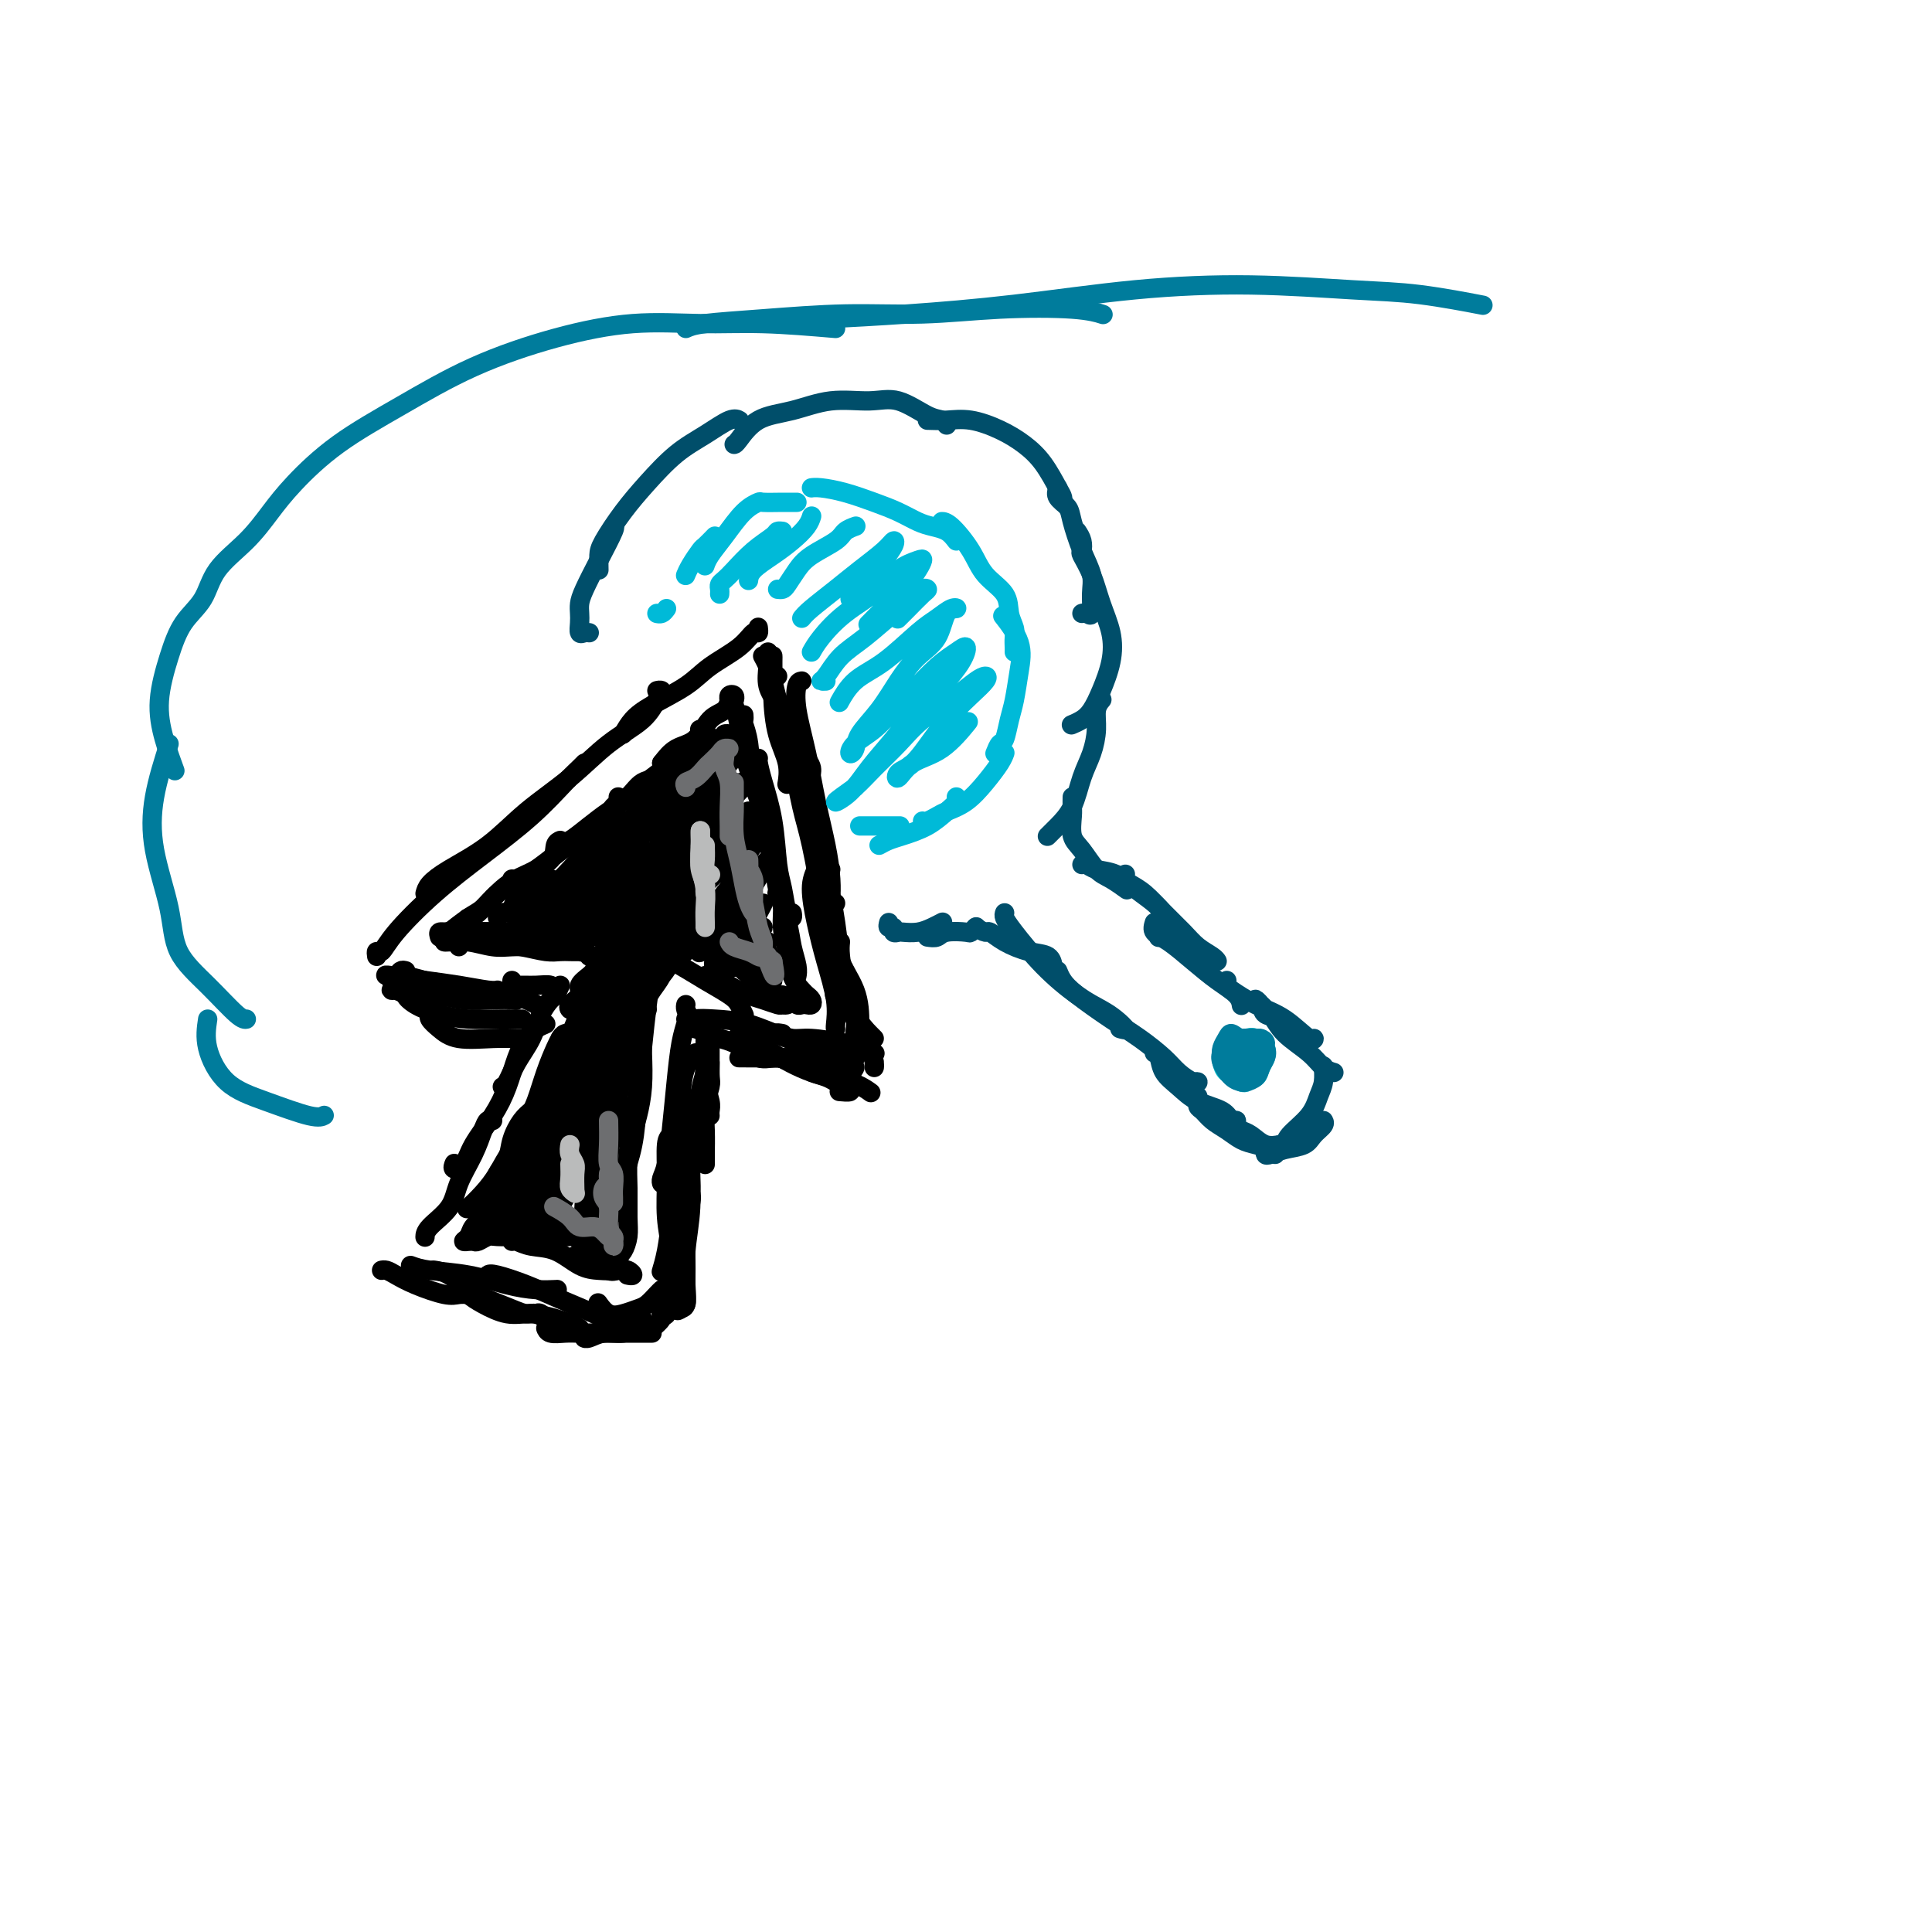 <svg viewBox='0 0 400 400' version='1.1' xmlns='http://www.w3.org/2000/svg' xmlns:xlink='http://www.w3.org/1999/xlink'><g fill='none' stroke='rgb(0,0,0)' stroke-width='4' stroke-linecap='round' stroke-linejoin='round'><path d='M78,198c-0.070,-0.493 -0.141,-0.985 0,-1c0.141,-0.015 0.492,0.449 1,0c0.508,-0.449 1.171,-1.811 3,-4c1.829,-2.189 4.822,-5.206 8,-8c3.178,-2.794 6.540,-5.365 10,-8c3.460,-2.635 7.018,-5.333 10,-8c2.982,-2.667 5.387,-5.302 7,-7c1.613,-1.698 2.434,-2.457 3,-3c0.566,-0.543 0.876,-0.869 1,-1c0.124,-0.131 0.062,-0.065 0,0'/><path d='M88,185c0.163,-0.612 0.327,-1.224 1,-2c0.673,-0.776 1.857,-1.715 4,-3c2.143,-1.285 5.245,-2.916 8,-5c2.755,-2.084 5.161,-4.622 8,-7c2.839,-2.378 6.109,-4.598 9,-7c2.891,-2.402 5.403,-4.987 8,-7c2.597,-2.013 5.281,-3.453 7,-5c1.719,-1.547 2.474,-3.199 3,-4c0.526,-0.801 0.821,-0.751 1,-1c0.179,-0.249 0.240,-0.798 0,-1c-0.240,-0.202 -0.783,-0.058 -1,0c-0.217,0.058 -0.109,0.029 0,0'/><path d='M129,152c0.576,-1.024 1.151,-2.048 2,-3c0.849,-0.952 1.971,-1.832 4,-3c2.029,-1.168 4.964,-2.624 7,-4c2.036,-1.376 3.172,-2.674 5,-4c1.828,-1.326 4.346,-2.681 6,-4c1.654,-1.319 2.443,-2.601 3,-3c0.557,-0.399 0.881,0.085 1,0c0.119,-0.085 0.034,-0.739 0,-1c-0.034,-0.261 -0.017,-0.131 0,0'/><path d='M159,135c0.042,0.897 0.084,1.795 0,3c-0.084,1.205 -0.296,2.718 0,4c0.296,1.282 1.098,2.333 2,4c0.902,1.667 1.902,3.949 3,6c1.098,2.051 2.294,3.869 3,5c0.706,1.131 0.921,1.574 1,2c0.079,0.426 0.023,0.836 0,1c-0.023,0.164 -0.011,0.082 0,0'/><path d='M166,141c-0.374,0.064 -0.749,0.129 -1,1c-0.251,0.871 -0.379,2.550 0,5c0.379,2.450 1.264,5.672 2,9c0.736,3.328 1.321,6.762 2,10c0.679,3.238 1.450,6.279 2,9c0.550,2.721 0.879,5.121 1,7c0.121,1.879 0.032,3.237 0,4c-0.032,0.763 -0.009,0.932 0,1c0.009,0.068 0.005,0.034 0,0'/><path d='M165,157c-0.411,-0.048 -0.822,-0.096 -1,0c-0.178,0.096 -0.122,0.336 0,1c0.122,0.664 0.309,1.751 1,4c0.691,2.249 1.887,5.659 3,9c1.113,3.341 2.142,6.612 3,10c0.858,3.388 1.543,6.894 2,10c0.457,3.106 0.686,5.813 1,8c0.314,2.187 0.713,3.854 1,5c0.287,1.146 0.462,1.770 0,2c-0.462,0.230 -1.561,0.066 -2,0c-0.439,-0.066 -0.220,-0.033 0,0'/><path d='M169,180c-0.491,1.086 -0.983,2.172 -1,4c-0.017,1.828 0.440,4.399 1,7c0.560,2.601 1.222,5.233 2,8c0.778,2.767 1.673,5.670 2,8c0.327,2.330 0.088,4.089 0,5c-0.088,0.911 -0.025,0.975 0,1c0.025,0.025 0.013,0.013 0,0'/><path d='M80,202c-0.202,-0.091 -0.404,-0.182 1,0c1.404,0.182 4.415,0.637 7,1c2.585,0.363 4.744,0.633 7,1c2.256,0.367 4.607,0.829 6,1c1.393,0.171 1.826,0.049 2,0c0.174,-0.049 0.087,-0.024 0,0'/><path d='M84,201c-0.337,-0.097 -0.674,-0.194 -1,0c-0.326,0.194 -0.640,0.678 0,1c0.640,0.322 2.233,0.481 4,1c1.767,0.519 3.707,1.397 6,2c2.293,0.603 4.941,0.932 7,1c2.059,0.068 3.531,-0.126 5,0c1.469,0.126 2.934,0.572 4,1c1.066,0.428 1.733,0.836 2,1c0.267,0.164 0.133,0.082 0,0'/><path d='M106,203c-0.014,0.425 -0.028,0.850 0,1c0.028,0.150 0.099,0.026 1,0c0.901,-0.026 2.633,0.044 4,0c1.367,-0.044 2.368,-0.204 3,0c0.632,0.204 0.895,0.773 1,1c0.105,0.227 0.053,0.114 0,0'/><path d='M116,204c-0.359,0.791 -0.719,1.582 -1,2c-0.281,0.418 -0.485,0.462 -1,1c-0.515,0.538 -1.343,1.570 -2,3c-0.657,1.430 -1.143,3.259 -2,5c-0.857,1.741 -2.085,3.395 -3,5c-0.915,1.605 -1.515,3.163 -2,4c-0.485,0.837 -0.853,0.953 -1,1c-0.147,0.047 -0.074,0.023 0,0'/><path d='M113,212c-0.668,0.279 -1.335,0.558 -2,1c-0.665,0.442 -1.326,1.048 -2,2c-0.674,0.952 -1.359,2.251 -2,4c-0.641,1.749 -1.237,3.948 -2,6c-0.763,2.052 -1.693,3.958 -3,6c-1.307,2.042 -2.991,4.221 -4,6c-1.009,1.779 -1.343,3.157 -2,4c-0.657,0.843 -1.639,1.150 -2,1c-0.361,-0.150 -0.103,-0.757 0,-1c0.103,-0.243 0.052,-0.121 0,0'/><path d='M102,232c-0.348,-0.115 -0.696,-0.229 -1,0c-0.304,0.229 -0.565,0.803 -1,2c-0.435,1.197 -1.045,3.018 -2,5c-0.955,1.982 -2.256,4.125 -3,6c-0.744,1.875 -0.931,3.482 -2,5c-1.069,1.518 -3.018,2.947 -4,4c-0.982,1.053 -0.995,1.729 -1,2c-0.005,0.271 -0.003,0.135 0,0'/><path d='M85,262c0.987,0.362 1.974,0.724 4,1c2.026,0.276 5.090,0.466 8,1c2.910,0.534 5.667,1.411 8,2c2.333,0.589 4.244,0.889 6,1c1.756,0.111 3.359,0.032 4,0c0.641,-0.032 0.321,-0.016 0,0'/><path d='M101,265c-0.088,-0.381 -0.176,-0.762 0,-1c0.176,-0.238 0.616,-0.334 2,0c1.384,0.334 3.711,1.098 6,2c2.289,0.902 4.540,1.941 7,3c2.460,1.059 5.128,2.136 7,3c1.872,0.864 2.946,1.513 4,2c1.054,0.487 2.087,0.811 3,1c0.913,0.189 1.707,0.243 2,0c0.293,-0.243 0.084,-0.784 0,-1c-0.084,-0.216 -0.042,-0.108 0,0'/><path d='M142,211c0.089,0.145 0.179,0.290 0,1c-0.179,0.710 -0.626,1.987 -1,4c-0.374,2.013 -0.675,4.764 -1,8c-0.325,3.236 -0.676,6.958 -1,10c-0.324,3.042 -0.623,5.403 -1,7c-0.377,1.597 -0.832,2.430 -1,3c-0.168,0.570 -0.048,0.877 0,1c0.048,0.123 0.024,0.061 0,0'/><path d='M144,218c-0.726,0.772 -1.451,1.544 -2,3c-0.549,1.456 -0.920,3.596 -1,6c-0.080,2.404 0.133,5.072 0,8c-0.133,2.928 -0.610,6.115 -1,9c-0.390,2.885 -0.693,5.466 -1,8c-0.307,2.534 -0.618,5.019 -1,7c-0.382,1.981 -0.834,3.456 -1,4c-0.166,0.544 -0.048,0.155 0,0c0.048,-0.155 0.024,-0.078 0,0'/><path d='M140,234c-0.307,0.356 -0.615,0.713 -1,1c-0.385,0.287 -0.848,0.506 -1,2c-0.152,1.494 0.008,4.264 0,7c-0.008,2.736 -0.183,5.438 0,8c0.183,2.562 0.725,4.984 1,7c0.275,2.016 0.284,3.626 0,5c-0.284,1.374 -0.860,2.513 -1,4c-0.140,1.487 0.154,3.324 0,4c-0.154,0.676 -0.758,0.193 -1,0c-0.242,-0.193 -0.121,-0.097 0,0'/><path d='M137,267c-0.238,0.220 -0.476,0.439 -1,1c-0.524,0.561 -1.335,1.463 -2,2c-0.665,0.537 -1.184,0.707 -2,1c-0.816,0.293 -1.930,0.707 -3,1c-1.070,0.293 -2.096,0.463 -3,0c-0.904,-0.463 -1.687,-1.561 -2,-2c-0.313,-0.439 -0.157,-0.220 0,0'/><path d='M142,208c-0.062,0.278 -0.124,0.555 0,1c0.124,0.445 0.434,1.056 1,2c0.566,0.944 1.389,2.219 3,3c1.611,0.781 4.011,1.067 6,2c1.989,0.933 3.566,2.512 5,3c1.434,0.488 2.725,-0.117 4,0c1.275,0.117 2.536,0.955 3,1c0.464,0.045 0.133,-0.701 0,-1c-0.133,-0.299 -0.066,-0.149 0,0'/><path d='M144,213c-0.458,-0.312 -0.915,-0.624 -1,-1c-0.085,-0.376 0.203,-0.816 1,-1c0.797,-0.184 2.102,-0.113 4,0c1.898,0.113 4.387,0.268 7,1c2.613,0.732 5.349,2.039 8,3c2.651,0.961 5.218,1.574 7,2c1.782,0.426 2.779,0.664 4,1c1.221,0.336 2.668,0.771 3,1c0.332,0.229 -0.449,0.254 -1,0c-0.551,-0.254 -0.872,-0.787 -1,-1c-0.128,-0.213 -0.064,-0.107 0,0'/><path d='M162,214c-0.690,-0.120 -1.381,-0.240 -1,0c0.381,0.240 1.833,0.838 3,1c1.167,0.162 2.050,-0.114 4,0c1.950,0.114 4.966,0.618 7,1c2.034,0.382 3.086,0.641 4,1c0.914,0.359 1.690,0.817 2,1c0.310,0.183 0.155,0.092 0,0'/><path d='M172,180c-0.392,0.922 -0.785,1.845 -1,3c-0.215,1.155 -0.254,2.544 0,5c0.254,2.456 0.800,5.979 2,9c1.200,3.021 3.054,5.542 4,8c0.946,2.458 0.986,4.855 1,7c0.014,2.145 0.004,4.039 0,5c-0.004,0.961 -0.001,0.989 0,1c0.001,0.011 0.001,0.006 0,0'/><path d='M173,187c-0.386,0.524 -0.773,1.049 -1,2c-0.227,0.951 -0.296,2.329 0,4c0.296,1.671 0.956,3.633 2,6c1.044,2.367 2.474,5.137 3,8c0.526,2.863 0.150,5.818 0,7c-0.150,1.182 -0.075,0.591 0,0'/><path d='M93,193c-0.380,0.300 -0.760,0.599 0,0c0.760,-0.599 2.659,-2.098 4,-3c1.341,-0.902 2.125,-1.209 3,-2c0.875,-0.791 1.843,-2.068 3,-3c1.157,-0.932 2.504,-1.520 3,-2c0.496,-0.480 0.142,-0.851 0,-1c-0.142,-0.149 -0.071,-0.074 0,0'/><path d='M95,192c0.338,-0.304 0.675,-0.609 1,-1c0.325,-0.391 0.637,-0.870 1,-1c0.363,-0.130 0.776,0.088 2,-1c1.224,-1.088 3.260,-3.483 5,-5c1.740,-1.517 3.184,-2.158 5,-3c1.816,-0.842 4.002,-1.885 5,-3c0.998,-1.115 0.807,-2.300 1,-3c0.193,-0.700 0.769,-0.914 1,-1c0.231,-0.086 0.115,-0.043 0,0'/><path d='M106,184c0.601,-0.691 1.202,-1.381 2,-2c0.798,-0.619 1.793,-1.166 3,-2c1.207,-0.834 2.625,-1.953 4,-3c1.375,-1.047 2.708,-2.021 4,-3c1.292,-0.979 2.542,-1.961 4,-3c1.458,-1.039 3.123,-2.134 4,-3c0.877,-0.866 0.967,-1.502 1,-2c0.033,-0.498 0.009,-0.856 0,-1c-0.009,-0.144 -0.005,-0.072 0,0'/><path d='M115,177c0.292,-0.804 0.585,-1.607 1,-2c0.415,-0.393 0.953,-0.375 2,-1c1.047,-0.625 2.602,-1.893 4,-3c1.398,-1.107 2.637,-2.055 4,-3c1.363,-0.945 2.848,-1.889 4,-3c1.152,-1.111 1.969,-2.389 3,-3c1.031,-0.611 2.276,-0.556 3,-1c0.724,-0.444 0.926,-1.389 1,-2c0.074,-0.611 0.021,-0.889 0,-1c-0.021,-0.111 -0.011,-0.056 0,0'/><path d='M125,170c0.367,-0.229 0.734,-0.459 1,-1c0.266,-0.541 0.431,-1.394 1,-2c0.569,-0.606 1.543,-0.964 3,-2c1.457,-1.036 3.398,-2.750 5,-4c1.602,-1.250 2.865,-2.038 4,-3c1.135,-0.962 2.143,-2.100 3,-3c0.857,-0.900 1.564,-1.562 2,-2c0.436,-0.438 0.601,-0.654 1,-1c0.399,-0.346 1.030,-0.824 1,-1c-0.030,-0.176 -0.723,-0.050 -1,0c-0.277,0.050 -0.139,0.025 0,0'/><path d='M137,158c0.884,-1.151 1.768,-2.302 3,-3c1.232,-0.698 2.814,-0.943 4,-2c1.186,-1.057 1.978,-2.924 3,-4c1.022,-1.076 2.274,-1.359 3,-2c0.726,-0.641 0.926,-1.639 1,-2c0.074,-0.361 0.024,-0.083 0,0c-0.024,0.083 -0.020,-0.027 0,0c0.020,0.027 0.057,0.190 0,0c-0.057,-0.190 -0.208,-0.734 0,-1c0.208,-0.266 0.775,-0.254 1,0c0.225,0.254 0.106,0.751 0,1c-0.106,0.249 -0.200,0.249 0,1c0.200,0.751 0.695,2.254 1,4c0.305,1.746 0.422,3.736 1,6c0.578,2.264 1.617,4.802 2,6c0.383,1.198 0.109,1.057 0,1c-0.109,-0.057 -0.055,-0.028 0,0'/><path d='M154,148c0.026,0.376 0.052,0.752 0,1c-0.052,0.248 -0.183,0.367 0,1c0.183,0.633 0.680,1.779 1,4c0.320,2.221 0.464,5.518 1,8c0.536,2.482 1.464,4.150 2,6c0.536,1.850 0.680,3.882 1,5c0.320,1.118 0.818,1.320 1,2c0.182,0.680 0.049,1.837 0,2c-0.049,0.163 -0.014,-0.668 0,-1c0.014,-0.332 0.007,-0.166 0,0'/><path d='M157,157c-0.059,0.147 -0.118,0.295 0,1c0.118,0.705 0.413,1.968 1,4c0.587,2.032 1.468,4.833 2,8c0.532,3.167 0.717,6.701 1,9c0.283,2.299 0.664,3.362 1,5c0.336,1.638 0.626,3.851 1,5c0.374,1.149 0.831,1.232 1,1c0.169,-0.232 0.048,-0.781 0,-1c-0.048,-0.219 -0.024,-0.110 0,0'/><path d='M159,171c-0.366,0.033 -0.732,0.066 -1,0c-0.268,-0.066 -0.437,-0.230 0,1c0.437,1.230 1.480,3.856 2,6c0.520,2.144 0.518,3.808 1,6c0.482,2.192 1.450,4.913 2,7c0.550,2.087 0.684,3.539 1,5c0.316,1.461 0.816,2.932 1,4c0.184,1.068 0.053,1.734 0,2c-0.053,0.266 -0.026,0.133 0,0'/><path d='M97,193c-0.524,0.002 -1.049,0.004 -1,0c0.049,-0.004 0.670,-0.015 2,0c1.330,0.015 3.368,0.057 5,0c1.632,-0.057 2.857,-0.211 4,0c1.143,0.211 2.203,0.789 3,1c0.797,0.211 1.330,0.057 1,0c-0.330,-0.057 -1.523,-0.016 -2,0c-0.477,0.016 -0.239,0.008 0,0'/><path d='M97,193c-0.251,-0.008 -0.503,-0.016 0,0c0.503,0.016 1.760,0.057 3,0c1.240,-0.057 2.461,-0.211 4,0c1.539,0.211 3.394,0.789 5,1c1.606,0.211 2.963,0.057 4,0c1.037,-0.057 1.756,-0.015 2,0c0.244,0.015 0.014,0.004 0,0c-0.014,-0.004 0.189,-0.001 0,0c-0.189,0.001 -0.768,0.000 -1,0c-0.232,-0.000 -0.116,-0.000 0,0'/><path d='M92,195c0.095,0.030 0.190,0.061 1,0c0.810,-0.061 2.336,-0.212 4,0c1.664,0.212 3.465,0.789 5,1c1.535,0.211 2.803,0.057 4,0c1.197,-0.057 2.322,-0.015 3,0c0.678,0.015 0.908,0.004 1,0c0.092,-0.004 0.046,-0.002 0,0'/><path d='M91,194c-0.136,-0.429 -0.273,-0.858 0,-1c0.273,-0.142 0.955,0.004 2,0c1.045,-0.004 2.452,-0.159 4,0c1.548,0.159 3.238,0.631 5,1c1.762,0.369 3.596,0.635 5,1c1.404,0.365 2.378,0.829 3,1c0.622,0.171 0.892,0.049 1,0c0.108,-0.049 0.054,-0.024 0,0'/><path d='M93,194c0.090,-0.420 0.179,-0.841 0,-1c-0.179,-0.159 -0.628,-0.058 0,0c0.628,0.058 2.333,0.072 4,0c1.667,-0.072 3.298,-0.231 5,0c1.702,0.231 3.476,0.850 5,1c1.524,0.150 2.797,-0.170 4,0c1.203,0.170 2.336,0.830 3,1c0.664,0.170 0.858,-0.150 1,0c0.142,0.150 0.230,0.771 0,1c-0.230,0.229 -0.780,0.065 -1,0c-0.220,-0.065 -0.110,-0.033 0,0'/><path d='M95,196c-0.075,-0.316 -0.149,-0.632 0,-1c0.149,-0.368 0.522,-0.788 1,-1c0.478,-0.212 1.062,-0.214 2,0c0.938,0.214 2.228,0.646 4,1c1.772,0.354 4.024,0.631 6,1c1.976,0.369 3.677,0.831 5,1c1.323,0.169 2.267,0.046 3,0c0.733,-0.046 1.254,-0.016 2,0c0.746,0.016 1.716,0.018 2,0c0.284,-0.018 -0.120,-0.056 0,0c0.120,0.056 0.763,0.207 1,0c0.237,-0.207 0.068,-0.774 0,-1c-0.068,-0.226 -0.034,-0.113 0,0'/><path d='M122,198c0.451,-0.120 0.902,-0.239 1,0c0.098,0.239 -0.157,0.837 0,1c0.157,0.163 0.728,-0.108 1,0c0.272,0.108 0.247,0.595 0,1c-0.247,0.405 -0.715,0.728 -1,1c-0.285,0.272 -0.388,0.493 -1,1c-0.612,0.507 -1.733,1.299 -2,2c-0.267,0.701 0.320,1.312 0,2c-0.320,0.688 -1.548,1.455 -2,2c-0.452,0.545 -0.129,0.870 0,1c0.129,0.130 0.065,0.065 0,0'/><path d='M124,200c-0.016,0.322 -0.032,0.644 0,1c0.032,0.356 0.112,0.747 0,1c-0.112,0.253 -0.415,0.369 -1,1c-0.585,0.631 -1.453,1.777 -2,3c-0.547,1.223 -0.774,2.524 -1,4c-0.226,1.476 -0.452,3.128 -1,4c-0.548,0.872 -1.417,0.966 -2,1c-0.583,0.034 -0.881,0.010 -1,0c-0.119,-0.010 -0.060,-0.005 0,0'/><path d='M124,202c0.129,-0.076 0.258,-0.152 0,0c-0.258,0.152 -0.902,0.531 -1,1c-0.098,0.469 0.349,1.029 0,2c-0.349,0.971 -1.494,2.355 -2,4c-0.506,1.645 -0.374,3.552 -1,5c-0.626,1.448 -2.010,2.437 -3,4c-0.990,1.563 -1.586,3.701 -2,5c-0.414,1.299 -0.647,1.761 -1,2c-0.353,0.239 -0.826,0.257 -1,0c-0.174,-0.257 -0.050,-0.788 0,-1c0.050,-0.212 0.025,-0.106 0,0'/><path d='M119,214c-0.750,-0.082 -1.499,-0.164 -2,0c-0.501,0.164 -0.753,0.575 -1,1c-0.247,0.425 -0.489,0.866 -1,2c-0.511,1.134 -1.289,2.963 -2,5c-0.711,2.037 -1.353,4.283 -2,6c-0.647,1.717 -1.297,2.903 -2,4c-0.703,1.097 -1.458,2.103 -2,3c-0.542,0.897 -0.869,1.685 -1,2c-0.131,0.315 -0.065,0.158 0,0'/><path d='M112,228c-0.355,0.345 -0.710,0.690 -1,1c-0.290,0.310 -0.515,0.585 -1,1c-0.485,0.415 -1.229,0.969 -2,2c-0.771,1.031 -1.569,2.538 -2,4c-0.431,1.462 -0.494,2.879 -1,4c-0.506,1.121 -1.456,1.947 -2,3c-0.544,1.053 -0.682,2.334 -1,3c-0.318,0.666 -0.816,0.718 -1,1c-0.184,0.282 -0.052,0.795 0,1c0.052,0.205 0.026,0.103 0,0'/><path d='M104,246c-0.871,-0.179 -1.743,-0.357 -2,0c-0.257,0.357 0.100,1.251 0,2c-0.100,0.749 -0.659,1.353 -1,2c-0.341,0.647 -0.466,1.336 -1,2c-0.534,0.664 -1.479,1.302 -2,2c-0.521,0.698 -0.620,1.455 -1,2c-0.380,0.545 -1.042,0.879 -1,1c0.042,0.121 0.788,0.029 1,0c0.212,-0.029 -0.111,0.006 0,0c0.111,-0.006 0.654,-0.054 1,0c0.346,0.054 0.493,0.211 1,0c0.507,-0.211 1.372,-0.790 2,-1c0.628,-0.210 1.020,-0.053 2,0c0.980,0.053 2.550,0.000 4,0c1.450,-0.000 2.780,0.051 4,0c1.220,-0.051 2.328,-0.206 3,0c0.672,0.206 0.906,0.773 1,1c0.094,0.227 0.047,0.113 0,0'/><path d='M106,257c0.201,-0.105 0.402,-0.210 1,0c0.598,0.210 1.592,0.736 3,1c1.408,0.264 3.228,0.265 5,1c1.772,0.735 3.495,2.205 5,3c1.505,0.795 2.792,0.917 4,1c1.208,0.083 2.338,0.127 3,0c0.662,-0.127 0.858,-0.426 1,-1c0.142,-0.574 0.231,-1.424 0,-2c-0.231,-0.576 -0.780,-0.879 -1,-1c-0.220,-0.121 -0.110,-0.061 0,0'/><path d='M120,260c-0.526,-0.004 -1.053,-0.008 -1,0c0.053,0.008 0.685,0.027 1,0c0.315,-0.027 0.311,-0.099 1,0c0.689,0.099 2.070,0.370 3,1c0.930,0.630 1.408,1.619 2,2c0.592,0.381 1.297,0.155 2,0c0.703,-0.155 1.405,-0.237 2,0c0.595,0.237 1.083,0.795 1,1c-0.083,0.205 -0.738,0.059 -1,0c-0.262,-0.059 -0.131,-0.029 0,0'/><path d='M134,209c-0.417,0.760 -0.834,1.520 -1,3c-0.166,1.480 -0.082,3.679 0,6c0.082,2.321 0.162,4.763 0,7c-0.162,2.237 -0.565,4.270 -1,6c-0.435,1.730 -0.901,3.157 -1,4c-0.099,0.843 0.169,1.102 0,1c-0.169,-0.102 -0.776,-0.566 -1,-1c-0.224,-0.434 -0.064,-0.838 0,-1c0.064,-0.162 0.032,-0.081 0,0'/><path d='M136,202c-0.024,-0.283 -0.048,-0.566 0,-1c0.048,-0.434 0.167,-1.018 0,-1c-0.167,0.018 -0.621,0.638 -1,2c-0.379,1.362 -0.682,3.466 -1,6c-0.318,2.534 -0.649,5.498 -1,9c-0.351,3.502 -0.721,7.544 -1,11c-0.279,3.456 -0.467,6.328 -1,9c-0.533,2.672 -1.411,5.143 -2,7c-0.589,1.857 -0.890,3.100 -1,4c-0.110,0.900 -0.030,1.458 0,2c0.030,0.542 0.008,1.069 0,1c-0.008,-0.069 -0.002,-0.734 0,-1c0.002,-0.266 0.001,-0.133 0,0'/><path d='M132,224c0.083,0.907 0.166,1.814 0,3c-0.166,1.186 -0.580,2.652 -1,5c-0.420,2.348 -0.847,5.578 -1,8c-0.153,2.422 -0.031,4.036 0,6c0.031,1.964 -0.031,4.278 0,6c0.031,1.722 0.153,2.853 0,4c-0.153,1.147 -0.580,2.309 -1,3c-0.420,0.691 -0.834,0.912 -1,1c-0.166,0.088 -0.083,0.044 0,0'/><path d='M133,197c-0.046,0.019 -0.093,0.038 0,0c0.093,-0.038 0.325,-0.134 1,0c0.675,0.134 1.791,0.497 3,1c1.209,0.503 2.510,1.147 4,2c1.490,0.853 3.170,1.914 5,3c1.830,1.086 3.810,2.198 5,3c1.190,0.802 1.590,1.293 2,2c0.410,0.707 0.832,1.631 1,2c0.168,0.369 0.084,0.185 0,0'/><path d='M146,202c-0.163,0.046 -0.326,0.092 0,0c0.326,-0.092 1.142,-0.322 2,0c0.858,0.322 1.759,1.197 3,2c1.241,0.803 2.821,1.536 4,2c1.179,0.464 1.958,0.661 3,1c1.042,0.339 2.346,0.820 3,1c0.654,0.180 0.658,0.057 1,0c0.342,-0.057 1.023,-0.050 1,0c-0.023,0.050 -0.749,0.142 -1,0c-0.251,-0.142 -0.026,-0.518 0,-1c0.026,-0.482 -0.148,-1.071 0,-1c0.148,0.071 0.617,0.804 1,1c0.383,0.196 0.681,-0.143 1,0c0.319,0.143 0.661,0.767 1,1c0.339,0.233 0.676,0.073 1,0c0.324,-0.073 0.635,-0.060 1,0c0.365,0.060 0.785,0.166 1,0c0.215,-0.166 0.227,-0.606 0,-1c-0.227,-0.394 -0.692,-0.743 -1,-1c-0.308,-0.257 -0.460,-0.422 -1,-1c-0.540,-0.578 -1.469,-1.570 -2,-3c-0.531,-1.430 -0.664,-3.297 -1,-5c-0.336,-1.703 -0.873,-3.240 -1,-5c-0.127,-1.760 0.158,-3.743 0,-5c-0.158,-1.257 -0.759,-1.788 -1,-2c-0.241,-0.212 -0.120,-0.106 0,0'/><path d='M109,186c0.407,-0.858 0.814,-1.716 1,-2c0.186,-0.284 0.152,0.005 0,0c-0.152,-0.005 -0.422,-0.304 -1,0c-0.578,0.304 -1.466,1.211 -2,2c-0.534,0.789 -0.715,1.461 -1,2c-0.285,0.539 -0.673,0.944 -1,1c-0.327,0.056 -0.594,-0.238 -1,0c-0.406,0.238 -0.950,1.010 -1,1c-0.050,-0.010 0.395,-0.800 1,-1c0.605,-0.200 1.369,0.189 2,0c0.631,-0.189 1.130,-0.958 2,-2c0.870,-1.042 2.113,-2.359 3,-3c0.887,-0.641 1.418,-0.606 2,-1c0.582,-0.394 1.215,-1.216 1,-1c-0.215,0.216 -1.278,1.469 -2,2c-0.722,0.531 -1.104,0.338 -2,1c-0.896,0.662 -2.308,2.177 -3,3c-0.692,0.823 -0.666,0.953 -1,1c-0.334,0.047 -1.029,0.010 -1,0c0.029,-0.010 0.781,0.008 1,0c0.219,-0.008 -0.095,-0.041 0,0c0.095,0.041 0.599,0.154 1,0c0.401,-0.154 0.701,-0.577 1,-1'/><path d='M108,188c-0.375,0.542 1.687,-1.102 3,-2c1.313,-0.898 1.879,-1.049 3,-2c1.121,-0.951 2.799,-2.702 4,-4c1.201,-1.298 1.924,-2.143 3,-3c1.076,-0.857 2.504,-1.727 3,-2c0.496,-0.273 0.060,0.051 0,0c-0.060,-0.051 0.255,-0.478 0,0c-0.255,0.478 -1.079,1.860 -2,3c-0.921,1.140 -1.939,2.037 -3,3c-1.061,0.963 -2.164,1.990 -3,3c-0.836,1.010 -1.406,2.003 -2,3c-0.594,0.997 -1.213,1.999 -1,2c0.213,0.001 1.257,-0.998 2,-2c0.743,-1.002 1.185,-2.005 2,-3c0.815,-0.995 2.002,-1.980 3,-3c0.998,-1.020 1.807,-2.074 3,-3c1.193,-0.926 2.771,-1.723 4,-3c1.229,-1.277 2.111,-3.035 3,-4c0.889,-0.965 1.786,-1.137 2,-1c0.214,0.137 -0.253,0.582 -1,1c-0.747,0.418 -1.772,0.808 -3,2c-1.228,1.192 -2.660,3.186 -4,5c-1.340,1.814 -2.590,3.449 -4,5c-1.410,1.551 -2.980,3.017 -4,4c-1.020,0.983 -1.490,1.481 -2,2c-0.510,0.519 -1.059,1.059 -1,1c0.059,-0.059 0.727,-0.717 1,-1c0.273,-0.283 0.150,-0.192 1,-1c0.850,-0.808 2.671,-2.517 4,-4c1.329,-1.483 2.164,-2.742 3,-4'/><path d='M122,180c2.056,-2.210 3.197,-3.234 5,-5c1.803,-1.766 4.269,-4.273 6,-6c1.731,-1.727 2.729,-2.674 4,-4c1.271,-1.326 2.817,-3.031 3,-3c0.183,0.031 -0.997,1.797 -2,3c-1.003,1.203 -1.828,1.845 -3,3c-1.172,1.155 -2.690,2.825 -4,4c-1.310,1.175 -2.413,1.854 -4,3c-1.587,1.146 -3.660,2.758 -5,4c-1.340,1.242 -1.949,2.114 -3,3c-1.051,0.886 -2.544,1.785 -3,2c-0.456,0.215 0.124,-0.254 1,-1c0.876,-0.746 2.046,-1.767 3,-3c0.954,-1.233 1.692,-2.677 3,-4c1.308,-1.323 3.187,-2.527 5,-4c1.813,-1.473 3.562,-3.217 5,-5c1.438,-1.783 2.567,-3.605 4,-5c1.433,-1.395 3.171,-2.363 4,-3c0.829,-0.637 0.751,-0.944 1,-1c0.249,-0.056 0.827,0.139 1,0c0.173,-0.139 -0.057,-0.613 -1,0c-0.943,0.613 -2.599,2.313 -4,4c-1.401,1.687 -2.547,3.360 -4,5c-1.453,1.640 -3.215,3.246 -5,5c-1.785,1.754 -3.594,3.655 -5,5c-1.406,1.345 -2.408,2.134 -3,3c-0.592,0.866 -0.775,1.810 -1,2c-0.225,0.190 -0.493,-0.374 0,-1c0.493,-0.626 1.746,-1.313 3,-2'/><path d='M123,179c-1.831,2.186 2.592,-2.348 5,-5c2.408,-2.652 2.802,-3.422 4,-5c1.198,-1.578 3.200,-3.964 5,-6c1.800,-2.036 3.398,-3.721 5,-5c1.602,-1.279 3.209,-2.153 4,-3c0.791,-0.847 0.767,-1.669 1,-2c0.233,-0.331 0.725,-0.173 1,0c0.275,0.173 0.334,0.359 0,1c-0.334,0.641 -1.061,1.737 -2,3c-0.939,1.263 -2.091,2.695 -3,4c-0.909,1.305 -1.575,2.485 -3,4c-1.425,1.515 -3.608,3.365 -5,5c-1.392,1.635 -1.992,3.055 -3,4c-1.008,0.945 -2.425,1.415 -3,2c-0.575,0.585 -0.306,1.287 0,1c0.306,-0.287 0.651,-1.561 1,-2c0.349,-0.439 0.701,-0.042 3,-2c2.299,-1.958 6.544,-6.272 9,-9c2.456,-2.728 3.122,-3.872 4,-5c0.878,-1.128 1.967,-2.242 3,-3c1.033,-0.758 2.009,-1.161 2,-1c-0.009,0.161 -1.004,0.887 -2,2c-0.996,1.113 -1.994,2.614 -3,4c-1.006,1.386 -2.019,2.656 -3,4c-0.981,1.344 -1.929,2.761 -3,4c-1.071,1.239 -2.267,2.301 -3,3c-0.733,0.699 -1.005,1.034 -1,1c0.005,-0.034 0.287,-0.438 1,-1c0.713,-0.562 1.856,-1.281 3,-2'/><path d='M140,170c0.959,-1.031 1.857,-2.608 3,-4c1.143,-1.392 2.531,-2.600 4,-4c1.469,-1.400 3.019,-2.994 4,-4c0.981,-1.006 1.393,-1.424 2,-2c0.607,-0.576 1.408,-1.308 1,-1c-0.408,0.308 -2.024,1.657 -3,3c-0.976,1.343 -1.312,2.679 -2,4c-0.688,1.321 -1.727,2.625 -3,4c-1.273,1.375 -2.781,2.821 -4,4c-1.219,1.179 -2.149,2.090 -3,3c-0.851,0.910 -1.623,1.817 -2,2c-0.377,0.183 -0.359,-0.358 0,-1c0.359,-0.642 1.058,-1.385 2,-2c0.942,-0.615 2.126,-1.102 3,-2c0.874,-0.898 1.438,-2.205 2,-3c0.562,-0.795 1.121,-1.076 2,-2c0.879,-0.924 2.078,-2.491 3,-3c0.922,-0.509 1.567,0.040 2,0c0.433,-0.040 0.653,-0.668 0,0c-0.653,0.668 -2.179,2.634 -3,4c-0.821,1.366 -0.936,2.134 -2,3c-1.064,0.866 -3.078,1.830 -4,3c-0.922,1.170 -0.751,2.546 -1,3c-0.249,0.454 -0.919,-0.016 -1,0c-0.081,0.016 0.425,0.516 1,0c0.575,-0.516 1.219,-2.048 2,-3c0.781,-0.952 1.698,-1.324 3,-2c1.302,-0.676 2.988,-1.655 4,-3c1.012,-1.345 1.349,-3.054 2,-4c0.651,-0.946 1.614,-1.127 2,-1c0.386,0.127 0.193,0.564 0,1'/><path d='M154,163c1.641,-1.591 -0.755,0.433 -2,2c-1.245,1.567 -1.339,2.679 -2,4c-0.661,1.321 -1.888,2.850 -3,4c-1.112,1.150 -2.107,1.919 -3,3c-0.893,1.081 -1.683,2.474 -2,3c-0.317,0.526 -0.161,0.184 0,0c0.161,-0.184 0.326,-0.209 1,-1c0.674,-0.791 1.855,-2.347 3,-3c1.145,-0.653 2.253,-0.401 3,-1c0.747,-0.599 1.135,-2.048 2,-3c0.865,-0.952 2.209,-1.406 3,-2c0.791,-0.594 1.029,-1.327 1,-1c-0.029,0.327 -0.326,1.713 -1,3c-0.674,1.287 -1.724,2.476 -3,4c-1.276,1.524 -2.779,3.385 -4,5c-1.221,1.615 -2.161,2.984 -3,4c-0.839,1.016 -1.578,1.679 -2,2c-0.422,0.321 -0.525,0.302 0,0c0.525,-0.302 1.680,-0.885 3,-2c1.320,-1.115 2.804,-2.761 4,-4c1.196,-1.239 2.105,-2.073 3,-3c0.895,-0.927 1.777,-1.949 3,-3c1.223,-1.051 2.788,-2.130 3,-2c0.212,0.130 -0.929,1.468 -2,3c-1.071,1.532 -2.070,3.256 -3,5c-0.930,1.744 -1.789,3.508 -3,5c-1.211,1.492 -2.775,2.712 -4,4c-1.225,1.288 -2.113,2.644 -3,4'/><path d='M143,193c-2.015,3.150 0.446,0.524 2,-1c1.554,-1.524 2.201,-1.945 3,-3c0.799,-1.055 1.750,-2.745 3,-4c1.250,-1.255 2.800,-2.077 4,-3c1.200,-0.923 2.051,-1.948 3,-3c0.949,-1.052 1.996,-2.130 2,-2c0.004,0.130 -1.036,1.468 -2,3c-0.964,1.532 -1.853,3.258 -3,5c-1.147,1.742 -2.552,3.500 -4,5c-1.448,1.500 -2.938,2.740 -4,4c-1.062,1.260 -1.697,2.538 -2,3c-0.303,0.462 -0.276,0.107 0,0c0.276,-0.107 0.801,0.033 1,0c0.199,-0.033 0.072,-0.238 1,-1c0.928,-0.762 2.911,-2.079 4,-3c1.089,-0.921 1.283,-1.444 2,-2c0.717,-0.556 1.957,-1.145 3,-2c1.043,-0.855 1.889,-1.977 2,-2c0.111,-0.023 -0.514,1.054 -1,2c-0.486,0.946 -0.835,1.760 -2,3c-1.165,1.240 -3.147,2.904 -4,4c-0.853,1.096 -0.577,1.622 -1,2c-0.423,0.378 -1.544,0.607 -2,1c-0.456,0.393 -0.246,0.951 0,1c0.246,0.049 0.528,-0.410 1,-1c0.472,-0.590 1.135,-1.311 2,-2c0.865,-0.689 1.933,-1.344 3,-2'/><path d='M154,195c1.052,-1.014 0.681,-1.548 1,-2c0.319,-0.452 1.327,-0.823 2,-1c0.673,-0.177 1.011,-0.160 1,0c-0.011,0.160 -0.372,0.463 -1,1c-0.628,0.537 -1.521,1.309 -2,2c-0.479,0.691 -0.542,1.303 -1,2c-0.458,0.697 -1.312,1.481 -2,2c-0.688,0.519 -1.211,0.772 -1,1c0.211,0.228 1.157,0.429 2,0c0.843,-0.429 1.583,-1.490 2,-2c0.417,-0.510 0.511,-0.471 1,-1c0.489,-0.529 1.372,-1.627 2,-2c0.628,-0.373 1.002,-0.020 1,0c-0.002,0.020 -0.380,-0.292 -1,0c-0.620,0.292 -1.484,1.189 -2,2c-0.516,0.811 -0.686,1.536 -1,2c-0.314,0.464 -0.771,0.666 -1,1c-0.229,0.334 -0.229,0.798 0,1c0.229,0.202 0.688,0.140 1,0c0.312,-0.140 0.477,-0.357 1,-1c0.523,-0.643 1.405,-1.710 2,-2c0.595,-0.290 0.902,0.199 1,0c0.098,-0.199 -0.012,-1.087 0,-1c0.012,0.087 0.148,1.147 0,2c-0.148,0.853 -0.578,1.499 -1,2c-0.422,0.501 -0.835,0.857 -1,1c-0.165,0.143 -0.083,0.071 0,0'/><path d='M157,202c-0.204,0.789 -0.216,0.761 0,1c0.216,0.239 0.658,0.743 1,1c0.342,0.257 0.582,0.266 1,0c0.418,-0.266 1.012,-0.807 1,-1c-0.012,-0.193 -0.632,-0.040 -1,0c-0.368,0.040 -0.484,-0.035 -1,0c-0.516,0.035 -1.434,0.178 -2,0c-0.566,-0.178 -0.782,-0.679 -1,-1c-0.218,-0.321 -0.439,-0.463 -1,-1c-0.561,-0.537 -1.464,-1.468 -2,-2c-0.536,-0.532 -0.707,-0.665 -1,-1c-0.293,-0.335 -0.710,-0.874 -1,-1c-0.290,-0.126 -0.453,0.159 -1,0c-0.547,-0.159 -1.479,-0.764 -2,-1c-0.521,-0.236 -0.631,-0.104 -1,0c-0.369,0.104 -0.996,0.180 -1,0c-0.004,-0.180 0.615,-0.614 1,-1c0.385,-0.386 0.537,-0.722 1,-1c0.463,-0.278 1.237,-0.498 2,-1c0.763,-0.502 1.515,-1.287 2,-2c0.485,-0.713 0.703,-1.353 1,-2c0.297,-0.647 0.672,-1.300 1,-2c0.328,-0.700 0.607,-1.447 1,-2c0.393,-0.553 0.899,-0.911 1,-1c0.101,-0.089 -0.204,0.091 -1,0c-0.796,-0.091 -2.085,-0.455 -3,0c-0.915,0.455 -1.458,1.727 -2,3'/><path d='M149,187c-1.582,0.866 -2.537,1.530 -3,2c-0.463,0.470 -0.434,0.745 -1,1c-0.566,0.255 -1.728,0.489 -2,0c-0.272,-0.489 0.347,-1.702 1,-3c0.653,-1.298 1.341,-2.683 2,-4c0.659,-1.317 1.288,-2.567 2,-4c0.712,-1.433 1.508,-3.049 2,-5c0.492,-1.951 0.680,-4.235 1,-6c0.320,-1.765 0.774,-3.010 1,-4c0.226,-0.990 0.225,-1.726 0,-2c-0.225,-0.274 -0.675,-0.088 -1,0c-0.325,0.088 -0.523,0.076 -1,0c-0.477,-0.076 -1.231,-0.218 -2,0c-0.769,0.218 -1.554,0.795 -2,1c-0.446,0.205 -0.554,0.040 -1,0c-0.446,-0.040 -1.231,0.047 -1,0c0.231,-0.047 1.478,-0.227 2,-1c0.522,-0.773 0.318,-2.141 1,-3c0.682,-0.859 2.250,-1.211 3,-2c0.750,-0.789 0.680,-2.016 1,-3c0.320,-0.984 1.028,-1.725 1,-2c-0.028,-0.275 -0.791,-0.084 -1,0c-0.209,0.084 0.136,0.061 0,0c-0.136,-0.061 -0.753,-0.160 -1,0c-0.247,0.160 -0.123,0.580 0,1'/><path d='M150,153c0.849,-1.594 0.971,-0.580 1,0c0.029,0.580 -0.036,0.724 0,1c0.036,0.276 0.173,0.683 0,1c-0.173,0.317 -0.657,0.544 -1,1c-0.343,0.456 -0.546,1.139 -1,2c-0.454,0.861 -1.160,1.899 -2,3c-0.840,1.101 -1.814,2.267 -3,4c-1.186,1.733 -2.585,4.035 -4,6c-1.415,1.965 -2.847,3.594 -4,5c-1.153,1.406 -2.028,2.589 -3,4c-0.972,1.411 -2.041,3.049 -3,4c-0.959,0.951 -1.810,1.215 -2,2c-0.190,0.785 0.279,2.091 0,3c-0.279,0.909 -1.308,1.423 -2,2c-0.692,0.577 -1.047,1.218 -1,1c0.047,-0.218 0.495,-1.297 1,-2c0.505,-0.703 1.066,-1.032 2,-2c0.934,-0.968 2.240,-2.575 3,-4c0.760,-1.425 0.973,-2.667 2,-4c1.027,-1.333 2.869,-2.756 4,-4c1.131,-1.244 1.550,-2.308 2,-3c0.450,-0.692 0.932,-1.012 1,-1c0.068,0.012 -0.277,0.356 -1,1c-0.723,0.644 -1.824,1.587 -3,3c-1.176,1.413 -2.429,3.296 -4,5c-1.571,1.704 -3.461,3.228 -5,5c-1.539,1.772 -2.725,3.792 -4,5c-1.275,1.208 -2.637,1.604 -4,2'/><path d='M119,193c-3.520,3.358 -2.320,1.752 -2,1c0.320,-0.752 -0.238,-0.652 0,-1c0.238,-0.348 1.274,-1.145 2,-2c0.726,-0.855 1.143,-1.769 2,-3c0.857,-1.231 2.154,-2.778 3,-4c0.846,-1.222 1.243,-2.117 2,-3c0.757,-0.883 1.876,-1.752 2,-2c0.124,-0.248 -0.748,0.125 -2,1c-1.252,0.875 -2.886,2.253 -4,3c-1.114,0.747 -1.709,0.863 -3,2c-1.291,1.137 -3.279,3.294 -4,4c-0.721,0.706 -0.175,-0.040 0,0c0.175,0.040 -0.022,0.866 0,1c0.022,0.134 0.262,-0.425 1,-1c0.738,-0.575 1.974,-1.165 3,-2c1.026,-0.835 1.842,-1.914 3,-3c1.158,-1.086 2.657,-2.179 4,-3c1.343,-0.821 2.528,-1.371 4,-2c1.472,-0.629 3.229,-1.338 3,-1c-0.229,0.338 -2.445,1.723 -4,3c-1.555,1.277 -2.449,2.446 -4,4c-1.551,1.554 -3.759,3.493 -5,5c-1.241,1.507 -1.515,2.584 -2,3c-0.485,0.416 -1.180,0.172 -1,0c0.180,-0.172 1.234,-0.273 2,-1c0.766,-0.727 1.245,-2.080 2,-3c0.755,-0.920 1.787,-1.406 4,-3c2.213,-1.594 5.606,-4.297 9,-7'/><path d='M134,179c2.933,-2.979 2.265,-3.428 3,-4c0.735,-0.572 2.871,-1.269 3,-1c0.129,0.269 -1.750,1.502 -3,3c-1.250,1.498 -1.869,3.261 -3,5c-1.131,1.739 -2.772,3.456 -4,5c-1.228,1.544 -2.043,2.916 -3,4c-0.957,1.084 -2.055,1.879 -2,2c0.055,0.121 1.263,-0.433 2,-1c0.737,-0.567 1.002,-1.148 2,-2c0.998,-0.852 2.729,-1.976 4,-3c1.271,-1.024 2.083,-1.948 3,-3c0.917,-1.052 1.940,-2.231 3,-3c1.060,-0.769 2.156,-1.129 2,-1c-0.156,0.129 -1.564,0.746 -3,2c-1.436,1.254 -2.902,3.144 -4,5c-1.098,1.856 -1.830,3.680 -3,5c-1.170,1.320 -2.779,2.138 -4,3c-1.221,0.862 -2.056,1.767 -2,2c0.056,0.233 1.001,-0.206 2,-1c0.999,-0.794 2.051,-1.942 3,-3c0.949,-1.058 1.795,-2.026 3,-3c1.205,-0.974 2.770,-1.955 4,-3c1.230,-1.045 2.125,-2.156 3,-3c0.875,-0.844 1.729,-1.422 2,-2c0.271,-0.578 -0.043,-1.156 0,-1c0.043,0.156 0.441,1.044 0,2c-0.441,0.956 -1.720,1.978 -3,3'/><path d='M139,186c-1.232,1.608 -2.812,3.628 -4,5c-1.188,1.372 -1.984,2.094 -3,3c-1.016,0.906 -2.252,1.994 -3,3c-0.748,1.006 -1.009,1.928 -1,2c0.009,0.072 0.289,-0.706 1,-1c0.711,-0.294 1.852,-0.105 3,-1c1.148,-0.895 2.302,-2.876 3,-4c0.698,-1.124 0.938,-1.393 2,-2c1.062,-0.607 2.944,-1.552 4,-2c1.056,-0.448 1.286,-0.401 1,0c-0.286,0.401 -1.086,1.154 -2,2c-0.914,0.846 -1.940,1.783 -3,3c-1.060,1.217 -2.153,2.713 -3,4c-0.847,1.287 -1.446,2.363 -2,3c-0.554,0.637 -1.062,0.834 -1,1c0.062,0.166 0.693,0.301 1,0c0.307,-0.301 0.291,-1.040 1,-2c0.709,-0.960 2.142,-2.142 3,-3c0.858,-0.858 1.142,-1.391 2,-2c0.858,-0.609 2.291,-1.293 3,-2c0.709,-0.707 0.694,-1.435 1,-2c0.306,-0.565 0.934,-0.965 1,-1c0.066,-0.035 -0.430,0.294 -1,1c-0.570,0.706 -1.215,1.788 -2,3c-0.785,1.212 -1.710,2.554 -3,4c-1.290,1.446 -2.944,2.996 -4,4c-1.056,1.004 -1.515,1.463 -2,2c-0.485,0.537 -0.996,1.154 -1,1c-0.004,-0.154 0.498,-1.077 1,-2'/><path d='M131,203c-1.565,1.492 0.522,-1.278 2,-3c1.478,-1.722 2.348,-2.397 3,-3c0.652,-0.603 1.086,-1.136 2,-2c0.914,-0.864 2.306,-2.059 3,-3c0.694,-0.941 0.689,-1.628 1,-2c0.311,-0.372 0.939,-0.429 1,0c0.061,0.429 -0.444,1.346 -1,2c-0.556,0.654 -1.164,1.047 -2,2c-0.836,0.953 -1.899,2.465 -3,4c-1.101,1.535 -2.240,3.092 -3,4c-0.760,0.908 -1.141,1.166 -2,2c-0.859,0.834 -2.197,2.243 -3,3c-0.803,0.757 -1.072,0.863 -1,1c0.072,0.137 0.484,0.304 1,0c0.516,-0.304 1.137,-1.079 2,-2c0.863,-0.921 1.967,-1.987 3,-3c1.033,-1.013 1.993,-1.973 3,-3c1.007,-1.027 2.059,-2.123 3,-3c0.941,-0.877 1.769,-1.536 2,-2c0.231,-0.464 -0.135,-0.732 0,-1c0.135,-0.268 0.773,-0.537 1,0c0.227,0.537 0.045,1.881 -1,3c-1.045,1.119 -2.953,2.013 -4,3c-1.047,0.987 -1.232,2.066 -2,3c-0.768,0.934 -2.120,1.723 -3,3c-0.880,1.277 -1.287,3.043 -2,4c-0.713,0.957 -1.730,1.104 -2,1c-0.270,-0.104 0.209,-0.458 1,-1c0.791,-0.542 1.896,-1.271 3,-2'/><path d='M133,208c0.668,-0.866 1.339,-2.030 2,-3c0.661,-0.970 1.311,-1.744 2,-3c0.689,-1.256 1.417,-2.994 2,-4c0.583,-1.006 1.020,-1.281 1,-1c-0.020,0.281 -0.498,1.118 -1,2c-0.502,0.882 -1.028,1.809 -2,3c-0.972,1.191 -2.390,2.645 -3,4c-0.610,1.355 -0.412,2.609 -1,4c-0.588,1.391 -1.962,2.917 -3,4c-1.038,1.083 -1.739,1.722 -2,2c-0.261,0.278 -0.082,0.195 0,0c0.082,-0.195 0.067,-0.502 0,-1c-0.067,-0.498 -0.186,-1.187 0,-2c0.186,-0.813 0.677,-1.751 1,-3c0.323,-1.249 0.480,-2.809 1,-4c0.520,-1.191 1.404,-2.012 2,-3c0.596,-0.988 0.904,-2.144 1,-3c0.096,-0.856 -0.019,-1.414 0,-1c0.019,0.414 0.173,1.800 0,3c-0.173,1.200 -0.672,2.216 -1,4c-0.328,1.784 -0.484,4.337 -1,7c-0.516,2.663 -1.391,5.436 -2,8c-0.609,2.564 -0.951,4.919 -1,7c-0.049,2.081 0.197,3.886 0,5c-0.197,1.114 -0.836,1.536 -1,2c-0.164,0.464 0.148,0.971 0,1c-0.148,0.029 -0.757,-0.420 -1,-1c-0.243,-0.580 -0.122,-1.290 0,-2'/><path d='M126,233c-0.283,-0.837 -0.489,-1.430 0,-3c0.489,-1.570 1.675,-4.117 2,-6c0.325,-1.883 -0.211,-3.101 0,-5c0.211,-1.899 1.167,-4.480 2,-7c0.833,-2.520 1.541,-4.981 2,-7c0.459,-2.019 0.668,-3.596 1,-5c0.332,-1.404 0.787,-2.635 1,-3c0.213,-0.365 0.185,0.134 0,1c-0.185,0.866 -0.526,2.098 -1,4c-0.474,1.902 -1.080,4.474 -2,7c-0.920,2.526 -2.155,5.007 -3,8c-0.845,2.993 -1.302,6.500 -2,10c-0.698,3.500 -1.637,6.993 -2,10c-0.363,3.007 -0.150,5.527 0,7c0.150,1.473 0.237,1.900 0,2c-0.237,0.100 -0.796,-0.126 -1,0c-0.204,0.126 -0.052,0.604 0,0c0.052,-0.604 0.003,-2.288 0,-4c-0.003,-1.712 0.041,-3.450 0,-5c-0.041,-1.550 -0.166,-2.912 0,-5c0.166,-2.088 0.622,-4.901 1,-8c0.378,-3.099 0.676,-6.483 1,-9c0.324,-2.517 0.673,-4.166 1,-5c0.327,-0.834 0.632,-0.853 1,-1c0.368,-0.147 0.800,-0.420 1,0c0.200,0.420 0.169,1.535 0,3c-0.169,1.465 -0.476,3.279 -1,6c-0.524,2.721 -1.264,6.348 -2,10c-0.736,3.652 -1.467,7.329 -2,11c-0.533,3.671 -0.866,7.334 -1,10c-0.134,2.666 -0.067,4.333 0,6'/><path d='M122,255c-0.619,7.540 -0.166,3.892 0,3c0.166,-0.892 0.044,0.974 0,1c-0.044,0.026 -0.009,-1.786 0,-3c0.009,-1.214 -0.008,-1.830 0,-3c0.008,-1.170 0.042,-2.893 0,-5c-0.042,-2.107 -0.158,-4.599 0,-7c0.158,-2.401 0.590,-4.713 1,-7c0.410,-2.287 0.796,-4.550 1,-6c0.204,-1.450 0.224,-2.087 0,-2c-0.224,0.087 -0.694,0.898 -1,2c-0.306,1.102 -0.450,2.494 -1,4c-0.550,1.506 -1.506,3.125 -2,5c-0.494,1.875 -0.524,4.007 -1,6c-0.476,1.993 -1.396,3.846 -2,5c-0.604,1.154 -0.890,1.608 -1,2c-0.110,0.392 -0.044,0.723 0,0c0.044,-0.723 0.066,-2.499 0,-4c-0.066,-1.501 -0.219,-2.727 0,-4c0.219,-1.273 0.811,-2.592 1,-4c0.189,-1.408 -0.024,-2.903 0,-4c0.024,-1.097 0.284,-1.795 0,-2c-0.284,-0.205 -1.111,0.085 -2,1c-0.889,0.915 -1.839,2.456 -3,4c-1.161,1.544 -2.533,3.093 -4,5c-1.467,1.907 -3.028,4.174 -4,6c-0.972,1.826 -1.353,3.211 -2,4c-0.647,0.789 -1.559,0.982 -2,1c-0.441,0.018 -0.412,-0.138 0,-1c0.412,-0.862 1.206,-2.431 2,-4'/><path d='M102,248c0.779,-1.788 2.726,-4.258 4,-6c1.274,-1.742 1.874,-2.755 3,-5c1.126,-2.245 2.777,-5.722 4,-8c1.223,-2.278 2.018,-3.358 3,-5c0.982,-1.642 2.150,-3.848 2,-4c-0.150,-0.152 -1.619,1.749 -3,4c-1.381,2.251 -2.674,4.851 -4,7c-1.326,2.149 -2.683,3.846 -4,6c-1.317,2.154 -2.593,4.765 -4,7c-1.407,2.235 -2.946,4.094 -4,5c-1.054,0.906 -1.623,0.858 -2,1c-0.377,0.142 -0.562,0.473 0,0c0.562,-0.473 1.872,-1.751 3,-3c1.128,-1.249 2.073,-2.470 3,-4c0.927,-1.530 1.835,-3.370 3,-5c1.165,-1.630 2.586,-3.049 4,-5c1.414,-1.951 2.820,-4.433 4,-7c1.180,-2.567 2.135,-5.221 3,-8c0.865,-2.779 1.639,-5.685 3,-8c1.361,-2.315 3.308,-4.040 4,-5c0.692,-0.960 0.129,-1.156 0,-1c-0.129,0.156 0.176,0.663 0,2c-0.176,1.337 -0.835,3.502 -2,6c-1.165,2.498 -2.838,5.327 -4,8c-1.162,2.673 -1.815,5.191 -3,8c-1.185,2.809 -2.903,5.910 -4,9c-1.097,3.090 -1.572,6.168 -2,8c-0.428,1.832 -0.807,2.416 -1,3c-0.193,0.584 -0.198,1.167 0,1c0.198,-0.167 0.599,-1.083 1,-2'/><path d='M109,247c-1.969,6.104 0.609,0.366 2,-3c1.391,-3.366 1.594,-4.358 2,-6c0.406,-1.642 1.016,-3.934 2,-7c0.984,-3.066 2.344,-6.908 4,-11c1.656,-4.092 3.608,-8.435 5,-12c1.392,-3.565 2.225,-6.352 3,-8c0.775,-1.648 1.492,-2.157 2,-3c0.508,-0.843 0.808,-2.021 1,-2c0.192,0.021 0.276,1.241 0,3c-0.276,1.759 -0.911,4.056 -2,7c-1.089,2.944 -2.633,6.536 -4,10c-1.367,3.464 -2.557,6.802 -4,10c-1.443,3.198 -3.138,6.256 -4,8c-0.862,1.744 -0.892,2.173 -1,2c-0.108,-0.173 -0.296,-0.949 0,-2c0.296,-1.051 1.076,-2.377 2,-4c0.924,-1.623 1.992,-3.541 3,-6c1.008,-2.459 1.955,-5.457 3,-8c1.045,-2.543 2.186,-4.631 3,-7c0.814,-2.369 1.301,-5.020 2,-7c0.699,-1.980 1.612,-3.290 2,-4c0.388,-0.710 0.253,-0.821 0,-1c-0.253,-0.179 -0.623,-0.426 -1,-1c-0.377,-0.574 -0.761,-1.474 -1,-2c-0.239,-0.526 -0.332,-0.677 -1,-1c-0.668,-0.323 -1.911,-0.819 -3,-1c-1.089,-0.181 -2.024,-0.049 -3,0c-0.976,0.049 -1.993,0.014 -3,0c-1.007,-0.014 -2.003,-0.007 -3,0'/><path d='M115,191c-2.268,-0.012 -3.436,-0.043 -4,0c-0.564,0.043 -0.522,0.158 -1,0c-0.478,-0.158 -1.475,-0.590 -2,-1c-0.525,-0.410 -0.578,-0.800 0,-1c0.578,-0.200 1.787,-0.211 3,0c1.213,0.211 2.432,0.642 4,1c1.568,0.358 3.487,0.642 5,1c1.513,0.358 2.622,0.790 4,1c1.378,0.210 3.026,0.197 4,0c0.974,-0.197 1.272,-0.578 1,-1c-0.272,-0.422 -1.116,-0.883 -2,-1c-0.884,-0.117 -1.808,0.111 -3,0c-1.192,-0.111 -2.650,-0.563 -4,-1c-1.350,-0.437 -2.591,-0.861 -4,-1c-1.409,-0.139 -2.987,0.008 -4,0c-1.013,-0.008 -1.462,-0.171 -2,0c-0.538,0.171 -1.167,0.677 -1,1c0.167,0.323 1.128,0.465 2,1c0.872,0.535 1.655,1.464 3,2c1.345,0.536 3.251,0.681 5,1c1.749,0.319 3.342,0.814 5,1c1.658,0.186 3.381,0.064 5,0c1.619,-0.064 3.133,-0.070 4,0c0.867,0.070 1.088,0.215 1,0c-0.088,-0.215 -0.485,-0.789 -1,-1c-0.515,-0.211 -1.147,-0.060 -2,0c-0.853,0.060 -1.926,0.030 -3,0'/><path d='M128,193c-1.525,-0.188 -2.837,-0.157 -4,0c-1.163,0.157 -2.177,0.441 -3,0c-0.823,-0.441 -1.454,-1.609 -2,-2c-0.546,-0.391 -1.006,-0.007 -1,0c0.006,0.007 0.478,-0.362 1,0c0.522,0.362 1.094,1.456 2,2c0.906,0.544 2.147,0.539 3,1c0.853,0.461 1.318,1.389 2,2c0.682,0.611 1.581,0.904 3,1c1.419,0.096 3.359,-0.005 4,0c0.641,0.005 -0.018,0.116 0,0c0.018,-0.116 0.713,-0.457 1,-1c0.287,-0.543 0.167,-1.286 0,-2c-0.167,-0.714 -0.382,-1.399 0,-3c0.382,-1.601 1.359,-4.119 2,-6c0.641,-1.881 0.944,-3.126 2,-5c1.056,-1.874 2.865,-4.375 4,-6c1.135,-1.625 1.596,-2.372 2,-3c0.404,-0.628 0.752,-1.137 1,-1c0.248,0.137 0.395,0.919 0,1c-0.395,0.081 -1.333,-0.540 -2,0c-0.667,0.540 -1.063,2.240 -2,4c-0.937,1.760 -2.416,3.578 -4,5c-1.584,1.422 -3.275,2.446 -5,4c-1.725,1.554 -3.484,3.638 -5,5c-1.516,1.362 -2.787,2.003 -3,2c-0.213,-0.003 0.634,-0.650 2,-2c1.366,-1.350 3.252,-3.402 5,-5c1.748,-1.598 3.356,-2.742 5,-4c1.644,-1.258 3.322,-2.629 5,-4'/><path d='M141,176c3.242,-3.162 2.848,-3.567 3,-4c0.152,-0.433 0.850,-0.896 1,-1c0.150,-0.104 -0.248,0.149 -1,0c-0.752,-0.149 -1.859,-0.701 -3,0c-1.141,0.701 -2.317,2.655 -4,4c-1.683,1.345 -3.875,2.082 -6,3c-2.125,0.918 -4.184,2.016 -6,3c-1.816,0.984 -3.390,1.853 -5,3c-1.610,1.147 -3.257,2.570 -4,3c-0.743,0.430 -0.581,-0.134 -1,0c-0.419,0.134 -1.419,0.967 -2,1c-0.581,0.033 -0.745,-0.734 -1,-1c-0.255,-0.266 -0.602,-0.029 -1,0c-0.398,0.029 -0.848,-0.148 -1,0c-0.152,0.148 -0.006,0.622 0,1c0.006,0.378 -0.127,0.661 0,1c0.127,0.339 0.514,0.734 1,1c0.486,0.266 1.072,0.404 2,1c0.928,0.596 2.198,1.649 4,2c1.802,0.351 4.137,0.000 6,0c1.863,-0.000 3.256,0.351 5,0c1.744,-0.351 3.841,-1.404 5,-2c1.159,-0.596 1.379,-0.734 2,-1c0.621,-0.266 1.642,-0.658 2,-1c0.358,-0.342 0.054,-0.632 0,-1c-0.054,-0.368 0.143,-0.814 0,-1c-0.143,-0.186 -0.626,-0.112 -1,0c-0.374,0.112 -0.639,0.261 -1,0c-0.361,-0.261 -0.817,-0.932 -1,-1c-0.183,-0.068 -0.091,0.466 0,1'/><path d='M134,187c-0.464,0.089 -0.125,1.312 0,2c0.125,0.688 0.037,0.842 0,2c-0.037,1.158 -0.022,3.320 -1,6c-0.978,2.680 -2.948,5.878 -4,9c-1.052,3.122 -1.185,6.169 -2,9c-0.815,2.831 -2.310,5.445 -3,7c-0.690,1.555 -0.574,2.049 -1,3c-0.426,0.951 -1.394,2.359 -2,3c-0.606,0.641 -0.849,0.515 -1,0c-0.151,-0.515 -0.209,-1.418 0,-2c0.209,-0.582 0.686,-0.842 1,-2c0.314,-1.158 0.466,-3.212 1,-5c0.534,-1.788 1.451,-3.308 2,-5c0.549,-1.692 0.729,-3.555 1,-5c0.271,-1.445 0.633,-2.471 1,-3c0.367,-0.529 0.739,-0.559 1,0c0.261,0.559 0.410,1.709 0,4c-0.410,2.291 -1.378,5.724 -2,9c-0.622,3.276 -0.899,6.397 -1,10c-0.101,3.603 -0.027,7.690 0,11c0.027,3.310 0.007,5.843 0,8c-0.007,2.157 -0.001,3.938 0,5c0.001,1.062 -0.001,1.403 0,1c0.001,-0.403 0.006,-1.552 0,-3c-0.006,-1.448 -0.024,-3.195 0,-5c0.024,-1.805 0.089,-3.669 0,-6c-0.089,-2.331 -0.333,-5.130 0,-8c0.333,-2.870 1.244,-5.811 2,-9c0.756,-3.189 1.359,-6.625 2,-9c0.641,-2.375 1.321,-3.687 2,-5'/><path d='M130,209c1.316,-4.003 1.607,-2.511 2,-3c0.393,-0.489 0.890,-2.960 1,-4c0.110,-1.040 -0.166,-0.649 0,-1c0.166,-0.351 0.774,-1.443 1,-2c0.226,-0.557 0.069,-0.578 0,-1c-0.069,-0.422 -0.050,-1.245 0,-1c0.050,0.245 0.130,1.560 0,3c-0.130,1.440 -0.469,3.007 -1,5c-0.531,1.993 -1.253,4.412 -2,7c-0.747,2.588 -1.521,5.346 -2,8c-0.479,2.654 -0.665,5.204 -1,7c-0.335,1.796 -0.819,2.837 -1,3c-0.181,0.163 -0.060,-0.553 0,-1c0.060,-0.447 0.060,-0.624 0,-1c-0.060,-0.376 -0.180,-0.952 0,-2c0.180,-1.048 0.661,-2.569 1,-4c0.339,-1.431 0.536,-2.772 1,-4c0.464,-1.228 1.196,-2.345 2,-4c0.804,-1.655 1.680,-3.849 2,-6c0.320,-2.151 0.084,-4.258 0,-6c-0.084,-1.742 -0.014,-3.120 0,-4c0.014,-0.880 -0.027,-1.264 0,-1c0.027,0.264 0.121,1.174 0,2c-0.121,0.826 -0.456,1.569 -1,3c-0.544,1.431 -1.298,3.552 -2,6c-0.702,2.448 -1.351,5.224 -2,8'/><path d='M128,216c-0.939,4.847 -0.788,7.964 -1,12c-0.212,4.036 -0.788,8.992 -1,13c-0.212,4.008 -0.061,7.069 0,10c0.061,2.931 0.031,5.734 0,7c-0.031,1.266 -0.065,0.996 0,1c0.065,0.004 0.228,0.282 0,0c-0.228,-0.282 -0.846,-1.124 -1,-2c-0.154,-0.876 0.156,-1.786 0,-3c-0.156,-1.214 -0.776,-2.731 -1,-4c-0.224,-1.269 -0.050,-2.289 0,-3c0.050,-0.711 -0.024,-1.112 0,-2c0.024,-0.888 0.146,-2.265 0,-3c-0.146,-0.735 -0.561,-0.830 -1,-1c-0.439,-0.170 -0.903,-0.414 -1,0c-0.097,0.414 0.174,1.487 0,3c-0.174,1.513 -0.792,3.468 -1,5c-0.208,1.532 -0.006,2.643 0,4c0.006,1.357 -0.183,2.961 0,4c0.183,1.039 0.737,1.514 1,2c0.263,0.486 0.234,0.985 0,1c-0.234,0.015 -0.672,-0.452 -1,-1c-0.328,-0.548 -0.545,-1.177 -1,-2c-0.455,-0.823 -1.149,-1.839 -2,-3c-0.851,-1.161 -1.860,-2.467 -3,-4c-1.140,-1.533 -2.412,-3.291 -3,-5c-0.588,-1.709 -0.492,-3.367 -1,-4c-0.508,-0.633 -1.621,-0.242 -2,0c-0.379,0.242 -0.025,0.334 0,1c0.025,0.666 -0.279,1.904 0,3c0.279,1.096 1.139,2.048 2,3'/><path d='M111,248c0.315,1.591 1.103,2.070 2,3c0.897,0.930 1.902,2.311 3,3c1.098,0.689 2.290,0.685 3,1c0.710,0.315 0.940,0.950 1,1c0.060,0.050 -0.049,-0.484 -1,-1c-0.951,-0.516 -2.746,-1.013 -4,-1c-1.254,0.013 -1.969,0.537 -3,0c-1.031,-0.537 -2.380,-2.133 -4,-3c-1.620,-0.867 -3.513,-1.004 -5,-1c-1.487,0.004 -2.570,0.147 -3,0c-0.430,-0.147 -0.209,-0.586 0,0c0.209,0.586 0.405,2.195 1,3c0.595,0.805 1.589,0.804 3,1c1.411,0.196 3.237,0.589 5,1c1.763,0.411 3.461,0.838 5,1c1.539,0.162 2.919,0.057 4,0c1.081,-0.057 1.862,-0.067 2,0c0.138,0.067 -0.367,0.211 -1,0c-0.633,-0.211 -1.394,-0.778 -2,-1c-0.606,-0.222 -1.057,-0.098 -2,0c-0.943,0.098 -2.380,0.170 -4,0c-1.620,-0.170 -3.425,-0.582 -5,-1c-1.575,-0.418 -2.922,-0.840 -4,-1c-1.078,-0.160 -1.887,-0.056 -2,0c-0.113,0.056 0.470,0.065 1,0c0.530,-0.065 1.008,-0.203 2,0c0.992,0.203 2.498,0.747 4,1c1.502,0.253 3.001,0.215 4,0c0.999,-0.215 1.500,-0.608 2,-1'/><path d='M113,253c2.153,-0.334 2.037,-1.170 2,-2c-0.037,-0.830 0.005,-1.656 0,-3c-0.005,-1.344 -0.058,-3.208 0,-5c0.058,-1.792 0.226,-3.514 1,-6c0.774,-2.486 2.156,-5.736 3,-9c0.844,-3.264 1.152,-6.543 2,-9c0.848,-2.457 2.235,-4.094 3,-5c0.765,-0.906 0.906,-1.083 1,-1c0.094,0.083 0.139,0.424 0,1c-0.139,0.576 -0.464,1.386 -1,3c-0.536,1.614 -1.285,4.033 -2,6c-0.715,1.967 -1.398,3.484 -2,5c-0.602,1.516 -1.125,3.032 -2,5c-0.875,1.968 -2.103,4.387 -3,6c-0.897,1.613 -1.465,2.421 -2,3c-0.535,0.579 -1.038,0.931 -1,1c0.038,0.069 0.617,-0.145 1,-1c0.383,-0.855 0.572,-2.353 1,-4c0.428,-1.647 1.097,-3.445 2,-5c0.903,-1.555 2.042,-2.868 3,-5c0.958,-2.132 1.735,-5.083 3,-8c1.265,-2.917 3.019,-5.801 4,-9c0.981,-3.199 1.191,-6.713 2,-9c0.809,-2.287 2.218,-3.346 3,-4c0.782,-0.654 0.938,-0.901 1,-1c0.062,-0.099 0.031,-0.049 0,0'/><path d='M146,218c0.000,0.167 0.000,0.333 0,1c0.000,0.667 0.000,1.833 0,2c0.000,0.167 0.000,-0.667 0,-1c0.000,-0.333 0.000,-0.167 0,0'/><path d='M147,215c0.000,0.365 0.000,0.730 0,1c0.000,0.270 0.000,0.444 0,1c0.000,0.556 0.000,1.494 0,2c0.000,0.506 0.000,0.579 0,1c0.000,0.421 0.000,1.190 0,2c0.000,0.810 0.000,1.660 0,2c0.000,0.340 0.000,0.170 0,0'/><path d='M146,215c0.002,0.232 0.004,0.464 0,1c-0.004,0.536 -0.015,1.376 0,2c0.015,0.624 0.057,1.033 0,2c-0.057,0.967 -0.211,2.494 0,4c0.211,1.506 0.789,2.991 1,4c0.211,1.009 0.057,1.541 0,2c-0.057,0.459 -0.016,0.845 0,1c0.016,0.155 0.008,0.077 0,0'/><path d='M147,220c-0.030,1.132 -0.061,2.264 0,3c0.061,0.736 0.212,1.077 0,2c-0.212,0.923 -0.789,2.429 -1,4c-0.211,1.571 -0.057,3.205 0,5c0.057,1.795 0.015,3.749 0,5c-0.015,1.251 -0.004,1.798 0,2c0.004,0.202 0.001,0.058 0,0c-0.001,-0.058 -0.001,-0.029 0,0'/><path d='M146,222c-0.342,1.203 -0.684,2.406 -1,4c-0.316,1.594 -0.607,3.580 -1,6c-0.393,2.420 -0.890,5.276 -1,8c-0.110,2.724 0.166,5.318 0,7c-0.166,1.682 -0.776,2.453 -1,3c-0.224,0.547 -0.064,0.871 0,1c0.064,0.129 0.032,0.065 0,0'/><path d='M143,229c-0.311,2.507 -0.622,5.014 -1,8c-0.378,2.986 -0.823,6.450 -1,10c-0.177,3.550 -0.086,7.186 0,10c0.086,2.814 0.167,4.806 0,6c-0.167,1.194 -0.584,1.591 -1,2c-0.416,0.409 -0.833,0.831 -1,1c-0.167,0.169 -0.083,0.084 0,0'/><path d='M144,237c0.121,0.688 0.243,1.376 0,2c-0.243,0.624 -0.849,1.183 -1,3c-0.151,1.817 0.153,4.893 0,8c-0.153,3.107 -0.763,6.247 -1,9c-0.237,2.753 -0.102,5.119 0,7c0.102,1.881 0.171,3.278 0,4c-0.171,0.722 -0.582,0.771 -1,1c-0.418,0.229 -0.843,0.639 -1,0c-0.157,-0.639 -0.045,-2.325 0,-3c0.045,-0.675 0.022,-0.337 0,0'/><path d='M143,247c0.114,0.449 0.228,0.898 0,2c-0.228,1.102 -0.797,2.855 -1,5c-0.203,2.145 -0.041,4.680 0,7c0.041,2.320 -0.041,4.426 0,6c0.041,1.574 0.203,2.616 0,3c-0.203,0.384 -0.772,0.110 -1,0c-0.228,-0.110 -0.114,-0.055 0,0'/><path d='M142,250c0.009,0.374 0.017,0.748 0,1c-0.017,0.252 -0.060,0.383 0,1c0.060,0.617 0.223,1.722 0,3c-0.223,1.278 -0.830,2.731 -1,5c-0.170,2.269 0.098,5.354 0,7c-0.098,1.646 -0.562,1.854 -1,2c-0.438,0.146 -0.849,0.232 -1,0c-0.151,-0.232 -0.043,-0.780 0,-1c0.043,-0.220 0.022,-0.110 0,0'/><path d='M140,263c-0.344,1.120 -0.687,2.241 -1,3c-0.313,0.759 -0.594,1.158 -1,2c-0.406,0.842 -0.936,2.127 -1,3c-0.064,0.873 0.336,1.333 0,2c-0.336,0.667 -1.410,1.540 -2,2c-0.590,0.460 -0.697,0.509 -1,0c-0.303,-0.509 -0.801,-1.574 -1,-2c-0.199,-0.426 -0.100,-0.213 0,0'/><path d='M134,275c-0.374,0.033 -0.747,0.065 -1,0c-0.253,-0.065 -0.384,-0.228 -1,0c-0.616,0.228 -1.716,0.846 -3,1c-1.284,0.154 -2.750,-0.155 -4,0c-1.250,0.155 -2.284,0.773 -3,1c-0.716,0.227 -1.116,0.061 -1,0c0.116,-0.061 0.747,-0.017 1,0c0.253,0.017 0.126,0.009 0,0'/><path d='M135,276c-0.909,-0.000 -1.818,-0.000 -3,0c-1.182,0.000 -2.639,0.001 -4,0c-1.361,-0.001 -2.628,-0.004 -4,0c-1.372,0.004 -2.851,0.015 -4,0c-1.149,-0.015 -1.968,-0.056 -3,0c-1.032,0.056 -2.278,0.207 -3,0c-0.722,-0.207 -0.921,-0.774 -1,-1c-0.079,-0.226 -0.040,-0.113 0,0'/><path d='M120,275c-0.626,-0.343 -1.252,-0.686 -2,-1c-0.748,-0.314 -1.617,-0.597 -3,-1c-1.383,-0.403 -3.278,-0.924 -5,-1c-1.722,-0.076 -3.271,0.295 -5,0c-1.729,-0.295 -3.639,-1.254 -5,-2c-1.361,-0.746 -2.174,-1.278 -3,-2c-0.826,-0.722 -1.665,-1.635 -2,-2c-0.335,-0.365 -0.168,-0.183 0,0'/><path d='M111,272c0.261,-0.145 0.522,-0.290 1,0c0.478,0.290 1.174,1.014 1,1c-0.174,-0.014 -1.218,-0.765 -2,-1c-0.782,-0.235 -1.304,0.046 -2,0c-0.696,-0.046 -1.567,-0.419 -3,-1c-1.433,-0.581 -3.428,-1.371 -5,-2c-1.572,-0.629 -2.722,-1.097 -4,-2c-1.278,-0.903 -2.683,-2.242 -4,-3c-1.317,-0.758 -2.547,-0.935 -3,-1c-0.453,-0.065 -0.129,-0.019 0,0c0.129,0.019 0.065,0.009 0,0'/><path d='M99,268c-0.669,0.012 -1.338,0.025 -2,0c-0.662,-0.025 -1.319,-0.087 -2,0c-0.681,0.087 -1.388,0.325 -3,0c-1.612,-0.325 -4.131,-1.211 -6,-2c-1.869,-0.789 -3.089,-1.479 -4,-2c-0.911,-0.521 -1.515,-0.871 -2,-1c-0.485,-0.129 -0.853,-0.037 -1,0c-0.147,0.037 -0.074,0.018 0,0'/><path d='M81,203c0.368,-0.378 0.736,-0.756 1,-1c0.264,-0.244 0.425,-0.352 2,0c1.575,0.352 4.565,1.166 7,2c2.435,0.834 4.316,1.688 6,2c1.684,0.312 3.172,0.084 4,0c0.828,-0.084 0.995,-0.022 1,0c0.005,0.022 -0.153,0.006 -1,0c-0.847,-0.006 -2.385,-0.002 -3,0c-0.615,0.002 -0.308,0.001 0,0'/><path d='M84,205c-0.718,-0.009 -1.436,-0.017 -2,0c-0.564,0.017 -0.975,0.061 -1,0c-0.025,-0.061 0.334,-0.227 1,0c0.666,0.227 1.639,0.845 3,1c1.361,0.155 3.112,-0.154 5,0c1.888,0.154 3.915,0.769 6,1c2.085,0.231 4.229,0.076 6,0c1.771,-0.076 3.168,-0.073 4,0c0.832,0.073 1.099,0.215 1,0c-0.099,-0.215 -0.565,-0.789 -1,-1c-0.435,-0.211 -0.839,-0.060 -1,0c-0.161,0.060 -0.081,0.030 0,0'/><path d='M86,206c-0.958,-0.174 -1.916,-0.348 -2,0c-0.084,0.348 0.705,1.218 2,2c1.295,0.782 3.095,1.478 5,2c1.905,0.522 3.915,0.872 6,1c2.085,0.128 4.247,0.034 6,0c1.753,-0.034 3.099,-0.009 4,0c0.901,0.009 1.358,0.002 1,0c-0.358,-0.002 -1.531,-0.001 -2,0c-0.469,0.001 -0.235,0.000 0,0'/><path d='M89,210c0.041,-0.069 0.082,-0.138 0,0c-0.082,0.138 -0.286,0.482 0,1c0.286,0.518 1.061,1.211 2,2c0.939,0.789 2.042,1.676 4,2c1.958,0.324 4.772,0.087 7,0c2.228,-0.087 3.869,-0.023 5,0c1.131,0.023 1.752,0.007 2,0c0.248,-0.007 0.124,-0.003 0,0'/><path d='M158,136c-0.090,-0.164 -0.179,-0.329 0,0c0.179,0.329 0.627,1.150 1,2c0.373,0.850 0.671,1.728 1,3c0.329,1.272 0.688,2.937 1,4c0.312,1.063 0.577,1.522 1,2c0.423,0.478 1.003,0.973 1,1c-0.003,0.027 -0.589,-0.414 -1,-1c-0.411,-0.586 -0.646,-1.317 -1,-2c-0.354,-0.683 -0.827,-1.317 -1,-2c-0.173,-0.683 -0.046,-1.414 0,-2c0.046,-0.586 0.012,-1.027 0,-2c-0.012,-0.973 -0.001,-2.478 0,-3c0.001,-0.522 -0.006,-0.062 0,0c0.006,0.062 0.026,-0.273 0,1c-0.026,1.273 -0.098,4.156 0,7c0.098,2.844 0.367,5.649 1,8c0.633,2.351 1.632,4.248 2,6c0.368,1.752 0.105,3.358 0,4c-0.105,0.642 -0.053,0.321 0,0'/><path d='M161,140c-0.374,-0.097 -0.749,-0.193 -1,0c-0.251,0.193 -0.379,0.676 0,2c0.379,1.324 1.264,3.490 2,6c0.736,2.510 1.321,5.366 2,8c0.679,2.634 1.450,5.046 2,7c0.550,1.954 0.879,3.449 1,4c0.121,0.551 0.035,0.157 0,0c-0.035,-0.157 -0.017,-0.079 0,0'/><path d='M163,146c-0.600,1.551 -1.201,3.103 -1,5c0.201,1.897 1.203,4.141 2,7c0.797,2.859 1.390,6.335 2,9c0.610,2.665 1.236,4.518 2,8c0.764,3.482 1.667,8.591 2,11c0.333,2.409 0.095,2.117 0,2c-0.095,-0.117 -0.048,-0.058 0,0'/><path d='M171,183c-0.005,1.160 -0.010,2.320 0,3c0.010,0.680 0.036,0.881 0,1c-0.036,0.119 -0.133,0.158 0,2c0.133,1.842 0.494,5.488 1,8c0.506,2.512 1.155,3.888 2,6c0.845,2.112 1.886,4.958 3,7c1.114,2.042 2.300,3.281 3,4c0.700,0.719 0.914,0.920 1,1c0.086,0.080 0.043,0.040 0,0'/><path d='M174,195c-0.075,0.758 -0.150,1.516 0,3c0.150,1.484 0.523,3.695 1,6c0.477,2.305 1.056,4.705 2,7c0.944,2.295 2.253,4.485 3,6c0.747,1.515 0.932,2.355 1,3c0.068,0.645 0.018,1.097 0,1c-0.018,-0.097 -0.005,-0.742 0,-1c0.005,-0.258 0.003,-0.129 0,0'/><path d='M177,219c-0.721,0.000 -1.443,0.000 -2,0c-0.557,0.000 -0.951,-0.000 -2,0c-1.049,0.000 -2.754,0.000 -4,0c-1.246,-0.000 -2.033,0.000 -3,0c-0.967,0.000 -2.115,-0.000 -3,0c-0.885,0.000 -1.508,-0.000 -2,0c-0.492,0.000 -0.855,0.000 -1,0c-0.145,0.000 -0.073,0.000 0,0'/><path d='M168,220c-0.458,0.333 -0.915,0.666 -1,1c-0.085,0.334 0.204,0.668 1,1c0.796,0.332 2.101,0.663 3,1c0.899,0.337 1.393,0.679 2,1c0.607,0.321 1.328,0.622 2,1c0.672,0.378 1.296,0.832 1,1c-0.296,0.168 -1.513,0.048 -2,0c-0.487,-0.048 -0.243,-0.024 0,0'/><path d='M155,219c0.281,-0.001 0.561,-0.001 0,0c-0.561,0.001 -1.964,0.004 -2,0c-0.036,-0.004 1.294,-0.015 3,0c1.706,0.015 3.787,0.056 6,0c2.213,-0.056 4.557,-0.207 7,0c2.443,0.207 4.984,0.774 6,1c1.016,0.226 0.508,0.113 0,0'/><path d='M155,213c-0.970,0.371 -1.940,0.742 -2,1c-0.060,0.258 0.790,0.402 2,1c1.210,0.598 2.780,1.649 5,3c2.220,1.351 5.090,3.001 8,4c2.910,0.999 5.860,1.346 8,2c2.140,0.654 3.468,1.615 4,2c0.532,0.385 0.266,0.192 0,0'/><path d='M169,221c0.166,0.431 0.332,0.861 1,1c0.668,0.139 1.839,-0.014 3,0c1.161,0.014 2.313,0.196 3,0c0.687,-0.196 0.911,-0.770 1,-1c0.089,-0.230 0.045,-0.115 0,0'/></g>
<g fill='none' stroke='rgb(109,110,112)' stroke-width='4' stroke-linecap='round' stroke-linejoin='round'><path d='M142,163c-0.170,-0.366 -0.340,-0.731 0,-1c0.340,-0.269 1.190,-0.440 2,-1c0.810,-0.560 1.581,-1.509 2,-2c0.419,-0.491 0.487,-0.525 1,-1c0.513,-0.475 1.472,-1.392 2,-2c0.528,-0.608 0.625,-0.907 1,-1c0.375,-0.093 1.028,0.019 1,0c-0.028,-0.019 -0.736,-0.170 -1,0c-0.264,0.170 -0.085,0.660 0,1c0.085,0.340 0.075,0.531 0,1c-0.075,0.469 -0.216,1.215 0,2c0.216,0.785 0.790,1.608 1,3c0.210,1.392 0.056,3.352 0,5c-0.056,1.648 -0.015,2.982 0,4c0.015,1.018 0.004,1.719 0,2c-0.004,0.281 -0.002,0.140 0,0'/><path d='M152,162c0.002,0.647 0.003,1.295 0,2c-0.003,0.705 -0.012,1.469 0,2c0.012,0.531 0.044,0.831 0,2c-0.044,1.169 -0.166,3.207 0,5c0.166,1.793 0.619,3.341 1,5c0.381,1.659 0.691,3.429 1,5c0.309,1.571 0.619,2.944 1,4c0.381,1.056 0.835,1.794 1,2c0.165,0.206 0.040,-0.121 0,-1c-0.040,-0.879 0.003,-2.310 0,-3c-0.003,-0.690 -0.053,-0.639 0,-1c0.053,-0.361 0.211,-1.135 0,-2c-0.211,-0.865 -0.789,-1.821 -1,-2c-0.211,-0.179 -0.053,0.418 0,0c0.053,-0.418 0.003,-1.851 0,-2c-0.003,-0.149 0.042,0.985 0,2c-0.042,1.015 -0.170,1.911 0,3c0.170,1.089 0.638,2.372 1,4c0.362,1.628 0.618,3.603 1,5c0.382,1.397 0.890,2.217 1,3c0.110,0.783 -0.177,1.529 0,2c0.177,0.471 0.817,0.665 1,1c0.183,0.335 -0.091,0.810 0,1c0.091,0.190 0.545,0.095 1,0'/><path d='M160,199c1.061,5.788 -0.286,1.758 -1,0c-0.714,-1.758 -0.794,-1.245 -1,-1c-0.206,0.245 -0.539,0.223 -1,0c-0.461,-0.223 -1.051,-0.647 -2,-1c-0.949,-0.353 -2.255,-0.633 -3,-1c-0.745,-0.367 -0.927,-0.819 -1,-1c-0.073,-0.181 -0.036,-0.090 0,0'/><path d='M126,232c0.030,1.700 0.061,3.401 0,5c-0.061,1.599 -0.212,3.098 0,4c0.212,0.902 0.789,1.209 1,2c0.211,0.791 0.057,2.068 0,3c-0.057,0.932 -0.015,1.520 0,2c0.015,0.480 0.004,0.851 0,1c-0.004,0.149 -0.002,0.074 0,0'/><path d='M126,243c-0.028,0.326 -0.056,0.652 0,1c0.056,0.348 0.196,0.719 0,1c-0.196,0.281 -0.728,0.471 -1,1c-0.272,0.529 -0.283,1.398 0,2c0.283,0.602 0.860,0.936 1,2c0.140,1.064 -0.158,2.856 0,4c0.158,1.144 0.771,1.638 1,2c0.229,0.362 0.073,0.592 0,1c-0.073,0.408 -0.063,0.995 0,1c0.063,0.005 0.179,-0.572 0,-1c-0.179,-0.428 -0.651,-0.709 -1,-1c-0.349,-0.291 -0.574,-0.593 -1,-1c-0.426,-0.407 -1.053,-0.918 -2,-1c-0.947,-0.082 -2.212,0.267 -3,0c-0.788,-0.267 -1.097,-1.149 -2,-2c-0.903,-0.851 -2.401,-1.672 -3,-2c-0.599,-0.328 -0.300,-0.164 0,0'/></g>
<g fill='none' stroke='rgb(186,187,187)' stroke-width='4' stroke-linecap='round' stroke-linejoin='round'><path d='M118,241c0.030,1.071 0.060,2.143 0,3c-0.060,0.857 -0.208,1.500 0,2c0.208,0.500 0.774,0.857 1,1c0.226,0.143 0.113,0.071 0,0'/><path d='M118,237c-0.113,0.656 -0.226,1.311 0,2c0.226,0.689 0.793,1.411 1,2c0.207,0.589 0.056,1.043 0,2c-0.056,0.957 -0.016,2.416 0,3c0.016,0.584 0.008,0.292 0,0'/><path d='M146,175c0.030,1.071 0.060,2.143 0,3c-0.060,0.857 -0.208,1.500 0,2c0.208,0.500 0.774,0.857 1,1c0.226,0.143 0.113,0.071 0,0'/><path d='M145,172c0.002,1.310 0.004,2.621 0,3c-0.004,0.379 -0.015,-0.172 0,0c0.015,0.172 0.057,1.069 0,2c-0.057,0.931 -0.211,1.896 0,3c0.211,1.104 0.789,2.348 1,3c0.211,0.652 0.057,0.714 0,1c-0.057,0.286 -0.016,0.796 0,1c0.016,0.204 0.008,0.102 0,0'/><path d='M145,172c-0.008,0.284 -0.016,0.568 0,1c0.016,0.432 0.057,1.012 0,2c-0.057,0.988 -0.211,2.384 0,4c0.211,1.616 0.789,3.452 1,5c0.211,1.548 0.057,2.807 0,4c-0.057,1.193 -0.015,2.321 0,3c0.015,0.679 0.004,0.908 0,1c-0.004,0.092 -0.002,0.046 0,0'/></g>
<g fill='none' stroke='rgb(0,78,106)' stroke-width='4' stroke-linecap='round' stroke-linejoin='round'><path d='M122,131c-0.310,-0.048 -0.619,-0.095 -1,0c-0.381,0.095 -0.833,0.334 -1,0c-0.167,-0.334 -0.051,-1.241 0,-2c0.051,-0.759 0.035,-1.370 0,-2c-0.035,-0.630 -0.090,-1.279 0,-2c0.090,-0.721 0.325,-1.514 1,-3c0.675,-1.486 1.789,-3.666 3,-6c1.211,-2.334 2.518,-4.821 3,-6c0.482,-1.179 0.138,-1.051 0,-1c-0.138,0.051 -0.069,0.026 0,0'/><path d='M124,118c-0.022,-1.073 -0.045,-2.145 0,-3c0.045,-0.855 0.156,-1.491 1,-3c0.844,-1.509 2.421,-3.890 4,-6c1.579,-2.110 3.159,-3.949 5,-6c1.841,-2.051 3.944,-4.315 6,-6c2.056,-1.685 4.067,-2.792 6,-4c1.933,-1.208 3.790,-2.518 5,-3c1.210,-0.482 1.774,-0.138 2,0c0.226,0.138 0.113,0.069 0,0'/><path d='M152,92c0.132,-0.014 0.264,-0.027 1,-1c0.736,-0.973 2.078,-2.904 4,-4c1.922,-1.096 4.426,-1.355 7,-2c2.574,-0.645 5.218,-1.676 8,-2c2.782,-0.324 5.702,0.061 8,0c2.298,-0.061 3.975,-0.566 6,0c2.025,0.566 4.398,2.203 6,3c1.602,0.797 2.431,0.753 3,1c0.569,0.247 0.877,0.785 1,1c0.123,0.215 0.062,0.108 0,0'/><path d='M192,87c1.273,0.042 2.546,0.085 4,0c1.454,-0.085 3.090,-0.297 5,0c1.910,0.297 4.095,1.101 6,2c1.905,0.899 3.530,1.891 5,3c1.470,1.109 2.786,2.336 4,4c1.214,1.664 2.325,3.766 3,5c0.675,1.234 0.912,1.602 1,2c0.088,0.398 0.025,0.828 0,1c-0.025,0.172 -0.013,0.086 0,0'/><path d='M219,101c-0.208,0.670 -0.416,1.340 0,2c0.416,0.660 1.456,1.308 2,2c0.544,0.692 0.591,1.426 1,3c0.409,1.574 1.179,3.987 2,6c0.821,2.013 1.695,3.625 2,5c0.305,1.375 0.043,2.512 0,4c-0.043,1.488 0.133,3.327 0,4c-0.133,0.673 -0.574,0.181 -1,0c-0.426,-0.181 -0.836,-0.052 -1,0c-0.164,0.052 -0.082,0.026 0,0'/><path d='M223,110c0.410,0.627 0.819,1.254 1,2c0.181,0.746 0.132,1.612 0,2c-0.132,0.388 -0.349,0.300 0,1c0.349,0.700 1.265,2.189 2,4c0.735,1.811 1.291,3.945 2,6c0.709,2.055 1.572,4.032 2,6c0.428,1.968 0.423,3.929 0,6c-0.423,2.071 -1.262,4.254 -2,6c-0.738,1.746 -1.373,3.056 -2,4c-0.627,0.944 -1.246,1.523 -2,2c-0.754,0.477 -1.644,0.850 -2,1c-0.356,0.150 -0.178,0.075 0,0'/><path d='M228,145c0.118,-0.138 0.236,-0.276 0,0c-0.236,0.276 -0.825,0.965 -1,2c-0.175,1.035 0.063,2.416 0,4c-0.063,1.584 -0.427,3.370 -1,5c-0.573,1.630 -1.355,3.102 -2,5c-0.645,1.898 -1.152,4.220 -2,6c-0.848,1.780 -2.036,3.018 -3,4c-0.964,0.982 -1.704,1.709 -2,2c-0.296,0.291 -0.148,0.145 0,0'/><path d='M222,165c-0.011,0.724 -0.022,1.447 0,2c0.022,0.553 0.077,0.934 0,2c-0.077,1.066 -0.286,2.815 0,4c0.286,1.185 1.068,1.807 2,3c0.932,1.193 2.013,2.959 3,4c0.987,1.041 1.881,1.357 3,2c1.119,0.643 2.463,1.612 3,2c0.537,0.388 0.269,0.194 0,0'/><path d='M224,179c0.295,-0.100 0.591,-0.200 1,0c0.409,0.200 0.932,0.700 2,1c1.068,0.300 2.679,0.398 4,1c1.321,0.602 2.350,1.706 4,3c1.650,1.294 3.920,2.778 5,4c1.080,1.222 0.970,2.183 1,3c0.030,0.817 0.200,1.489 0,2c-0.200,0.511 -0.772,0.860 -1,1c-0.228,0.140 -0.114,0.070 0,0'/><path d='M233,181c-0.047,0.345 -0.095,0.690 0,1c0.095,0.310 0.331,0.586 1,1c0.669,0.414 1.769,0.965 3,2c1.231,1.035 2.593,2.554 4,4c1.407,1.446 2.861,2.818 4,4c1.139,1.182 1.965,2.172 3,3c1.035,0.828 2.279,1.492 3,2c0.721,0.508 0.920,0.859 1,1c0.080,0.141 0.040,0.070 0,0'/><path d='M239,191c-0.221,0.713 -0.441,1.426 0,2c0.441,0.574 1.544,1.009 3,2c1.456,0.991 3.266,2.539 5,4c1.734,1.461 3.393,2.835 5,4c1.607,1.165 3.164,2.121 4,3c0.836,0.879 0.953,1.680 1,2c0.047,0.320 0.023,0.160 0,0'/><path d='M184,191c-0.121,0.453 -0.241,0.906 0,1c0.241,0.094 0.844,-0.170 1,0c0.156,0.170 -0.135,0.775 0,1c0.135,0.225 0.695,0.071 1,0c0.305,-0.071 0.355,-0.057 1,0c0.645,0.057 1.886,0.159 3,0c1.114,-0.159 2.103,-0.579 3,-1c0.897,-0.421 1.703,-0.844 2,-1c0.297,-0.156 0.085,-0.045 0,0c-0.085,0.045 -0.042,0.022 0,0'/><path d='M192,194c0.734,0.111 1.468,0.222 2,0c0.532,-0.222 0.861,-0.778 2,-1c1.139,-0.222 3.089,-0.111 4,0c0.911,0.111 0.784,0.222 1,0c0.216,-0.222 0.776,-0.778 1,-1c0.224,-0.222 0.112,-0.111 0,0'/><path d='M202,192c0.791,0.468 1.581,0.936 2,1c0.419,0.064 0.466,-0.277 1,0c0.534,0.277 1.555,1.171 3,2c1.445,0.829 3.315,1.593 5,2c1.685,0.407 3.184,0.456 4,1c0.816,0.544 0.947,1.584 1,2c0.053,0.416 0.026,0.208 0,0'/><path d='M208,189c-0.092,0.252 -0.184,0.504 0,1c0.184,0.496 0.643,1.235 2,3c1.357,1.765 3.612,4.558 6,7c2.388,2.442 4.909,4.535 7,6c2.091,1.465 3.751,2.301 5,3c1.249,0.699 2.087,1.259 3,2c0.913,0.741 1.900,1.661 2,2c0.100,0.339 -0.686,0.097 -1,0c-0.314,-0.097 -0.157,-0.048 0,0'/><path d='M219,201c0.256,0.632 0.512,1.264 1,2c0.488,0.736 1.207,1.576 3,3c1.793,1.424 4.658,3.433 7,5c2.342,1.567 4.159,2.693 6,4c1.841,1.307 3.705,2.795 5,4c1.295,1.205 2.021,2.127 3,3c0.979,0.873 2.211,1.698 3,2c0.789,0.302 1.136,0.081 1,0c-0.136,-0.081 -0.753,-0.023 -1,0c-0.247,0.023 -0.123,0.012 0,0'/><path d='M239,218c0.378,0.153 0.756,0.305 1,1c0.244,0.695 0.355,1.931 1,3c0.645,1.069 1.824,1.971 3,3c1.176,1.029 2.350,2.185 4,3c1.650,0.815 3.776,1.290 5,2c1.224,0.710 1.544,1.654 2,2c0.456,0.346 1.046,0.093 1,0c-0.046,-0.093 -0.727,-0.027 -1,0c-0.273,0.027 -0.136,0.013 0,0'/><path d='M248,227c-0.072,0.780 -0.143,1.561 0,2c0.143,0.439 0.502,0.537 1,1c0.498,0.463 1.135,1.290 2,2c0.865,0.710 1.959,1.304 3,2c1.041,0.696 2.030,1.493 3,2c0.970,0.507 1.920,0.724 3,1c1.080,0.276 2.291,0.613 3,1c0.709,0.387 0.917,0.825 1,1c0.083,0.175 0.042,0.088 0,0'/><path d='M255,232c-0.094,-0.087 -0.188,-0.173 0,0c0.188,0.173 0.660,0.607 1,1c0.340,0.393 0.550,0.746 1,1c0.450,0.254 1.140,0.408 2,1c0.860,0.592 1.890,1.623 3,2c1.110,0.377 2.299,0.102 3,0c0.701,-0.102 0.915,-0.029 1,0c0.085,0.029 0.043,0.015 0,0'/><path d='M262,238c-0.052,0.397 -0.103,0.794 0,1c0.103,0.206 0.361,0.220 1,0c0.639,-0.220 1.660,-0.676 3,-1c1.340,-0.324 3.000,-0.518 4,-1c1.000,-0.482 1.340,-1.253 2,-2c0.660,-0.747 1.639,-1.470 2,-2c0.361,-0.530 0.103,-0.866 0,-1c-0.103,-0.134 -0.052,-0.067 0,0'/><path d='M265,237c0.417,0.133 0.833,0.266 1,0c0.167,-0.266 0.083,-0.930 1,-2c0.917,-1.070 2.834,-2.546 4,-4c1.166,-1.454 1.581,-2.884 2,-4c0.419,-1.116 0.844,-1.916 1,-3c0.156,-1.084 0.045,-2.453 0,-3c-0.045,-0.547 -0.022,-0.274 0,0'/><path d='M254,203c-0.000,0.385 -0.000,0.770 0,1c0.000,0.230 0.001,0.305 1,1c0.999,0.695 2.996,2.008 5,3c2.004,0.992 4.014,1.661 6,3c1.986,1.339 3.948,3.348 5,4c1.052,0.652 1.195,-0.053 1,0c-0.195,0.053 -0.728,0.863 -1,1c-0.272,0.137 -0.281,-0.400 -1,-1c-0.719,-0.600 -2.146,-1.263 -3,-2c-0.854,-0.737 -1.133,-1.548 -2,-2c-0.867,-0.452 -2.320,-0.544 -3,-1c-0.680,-0.456 -0.586,-1.277 -1,-2c-0.414,-0.723 -1.335,-1.350 -1,-1c0.335,0.350 1.925,1.677 3,3c1.075,1.323 1.633,2.642 3,4c1.367,1.358 3.542,2.756 5,4c1.458,1.244 2.200,2.335 3,3c0.800,0.665 1.657,0.904 2,1c0.343,0.096 0.171,0.048 0,0'/></g>
<g fill='none' stroke='rgb(0,186,216)' stroke-width='4' stroke-linecap='round' stroke-linejoin='round'><path d='M178,171c0.233,0.000 0.466,0.000 1,0c0.534,0.000 1.370,0.000 2,0c0.630,-0.000 1.054,0.000 2,0c0.946,0.000 2.413,0.000 3,0c0.587,0.000 0.293,0.000 0,0'/><path d='M182,175c0.629,-0.349 1.258,-0.699 2,-1c0.742,-0.301 1.596,-0.554 3,-1c1.404,-0.446 3.357,-1.086 5,-2c1.643,-0.914 2.977,-2.101 4,-3c1.023,-0.899 1.737,-1.511 2,-2c0.263,-0.489 0.075,-0.854 0,-1c-0.075,-0.146 -0.038,-0.073 0,0'/><path d='M191,170c0.231,0.092 0.463,0.185 1,0c0.537,-0.185 1.380,-0.647 2,-1c0.620,-0.353 1.017,-0.596 2,-1c0.983,-0.404 2.551,-0.970 4,-2c1.449,-1.030 2.780,-2.523 4,-4c1.220,-1.477 2.328,-2.936 3,-4c0.672,-1.064 0.906,-1.733 1,-2c0.094,-0.267 0.047,-0.134 0,0'/><path d='M206,156c0.333,-0.831 0.667,-1.662 1,-2c0.333,-0.338 0.667,-0.181 1,-1c0.333,-0.819 0.667,-2.612 1,-4c0.333,-1.388 0.667,-2.369 1,-4c0.333,-1.631 0.667,-3.911 1,-6c0.333,-2.089 0.667,-3.985 0,-6c-0.667,-2.015 -2.333,-4.147 -3,-5c-0.667,-0.853 -0.333,-0.426 0,0'/><path d='M210,135c0.008,-0.239 0.016,-0.479 0,-1c-0.016,-0.521 -0.056,-1.324 0,-2c0.056,-0.676 0.207,-1.225 0,-2c-0.207,-0.775 -0.772,-1.777 -1,-3c-0.228,-1.223 -0.117,-2.667 -1,-4c-0.883,-1.333 -2.759,-2.553 -4,-4c-1.241,-1.447 -1.848,-3.120 -3,-5c-1.152,-1.880 -2.849,-3.968 -4,-5c-1.151,-1.032 -1.758,-1.009 -2,-1c-0.242,0.009 -0.121,0.005 0,0'/><path d='M198,112c-0.572,-0.749 -1.144,-1.499 -2,-2c-0.856,-0.501 -1.995,-0.754 -3,-1c-1.005,-0.246 -1.876,-0.486 -3,-1c-1.124,-0.514 -2.501,-1.300 -4,-2c-1.499,-0.700 -3.120,-1.312 -5,-2c-1.880,-0.688 -4.019,-1.453 -6,-2c-1.981,-0.547 -3.802,-0.878 -5,-1c-1.198,-0.122 -1.771,-0.035 -2,0c-0.229,0.035 -0.115,0.017 0,0'/><path d='M165,104c-0.828,-0.007 -1.656,-0.015 -3,0c-1.344,0.015 -3.204,0.052 -4,0c-0.796,-0.052 -0.529,-0.192 -1,0c-0.471,0.192 -1.682,0.717 -3,2c-1.318,1.283 -2.745,3.323 -4,5c-1.255,1.677 -2.338,2.990 -3,4c-0.662,1.010 -0.903,1.717 -1,2c-0.097,0.283 -0.048,0.141 0,0'/><path d='M148,111c-0.785,0.807 -1.569,1.614 -2,2c-0.431,0.386 -0.507,0.351 -1,1c-0.493,0.649 -1.402,1.982 -2,3c-0.598,1.018 -0.885,1.719 -1,2c-0.115,0.281 -0.057,0.140 0,0'/><path d='M138,126c-0.311,0.422 -0.622,0.844 -1,1c-0.378,0.156 -0.822,0.044 -1,0c-0.178,-0.044 -0.089,-0.022 0,0'/><path d='M149,123c0.021,-0.331 0.041,-0.661 0,-1c-0.041,-0.339 -0.144,-0.686 0,-1c0.144,-0.314 0.535,-0.596 1,-1c0.465,-0.404 1.004,-0.931 2,-2c0.996,-1.069 2.449,-2.679 4,-4c1.551,-1.321 3.199,-2.354 4,-3c0.801,-0.646 0.754,-0.905 1,-1c0.246,-0.095 0.785,-0.027 1,0c0.215,0.027 0.108,0.014 0,0'/><path d='M155,120c-0.018,0.154 -0.037,0.309 0,0c0.037,-0.309 0.129,-1.081 1,-2c0.871,-0.919 2.521,-1.984 4,-3c1.479,-1.016 2.788,-1.984 4,-3c1.212,-1.016 2.326,-2.081 3,-3c0.674,-0.919 0.907,-1.691 1,-2c0.093,-0.309 0.047,-0.154 0,0'/><path d='M161,122c0.356,0.041 0.711,0.082 1,0c0.289,-0.082 0.510,-0.288 1,-1c0.490,-0.712 1.249,-1.932 2,-3c0.751,-1.068 1.494,-1.985 3,-3c1.506,-1.015 3.775,-2.128 5,-3c1.225,-0.872 1.407,-1.504 2,-2c0.593,-0.496 1.598,-0.856 2,-1c0.402,-0.144 0.201,-0.072 0,0'/><path d='M166,128c0.394,-0.486 0.789,-0.972 2,-2c1.211,-1.028 3.240,-2.600 5,-4c1.760,-1.400 3.251,-2.630 5,-4c1.749,-1.370 3.756,-2.880 5,-4c1.244,-1.120 1.724,-1.849 2,-2c0.276,-0.151 0.347,0.275 0,1c-0.347,0.725 -1.112,1.750 -2,3c-0.888,1.250 -1.898,2.727 -3,4c-1.102,1.273 -2.297,2.343 -3,3c-0.703,0.657 -0.915,0.902 -1,1c-0.085,0.098 -0.042,0.049 0,0'/><path d='M168,135c0.467,-0.825 0.934,-1.650 2,-3c1.066,-1.350 2.731,-3.224 5,-5c2.269,-1.776 5.142,-3.452 7,-5c1.858,-1.548 2.700,-2.967 4,-4c1.300,-1.033 3.058,-1.680 4,-2c0.942,-0.320 1.068,-0.313 1,0c-0.068,0.313 -0.330,0.932 -1,2c-0.670,1.068 -1.746,2.585 -3,4c-1.254,1.415 -2.684,2.727 -4,4c-1.316,1.273 -2.519,2.507 -3,3c-0.481,0.493 -0.241,0.247 0,0'/><path d='M171,141c-0.475,0.015 -0.949,0.030 -1,0c-0.051,-0.030 0.322,-0.105 1,-1c0.678,-0.895 1.663,-2.612 3,-4c1.337,-1.388 3.028,-2.449 5,-4c1.972,-1.551 4.226,-3.591 6,-5c1.774,-1.409 3.069,-2.186 4,-3c0.931,-0.814 1.500,-1.664 2,-2c0.500,-0.336 0.932,-0.156 1,0c0.068,0.156 -0.229,0.289 -1,1c-0.771,0.711 -2.015,1.999 -3,3c-0.985,1.001 -1.710,1.715 -2,2c-0.290,0.285 -0.145,0.143 0,0'/><path d='M174,145c-0.207,0.375 -0.415,0.750 0,0c0.415,-0.750 1.452,-2.625 3,-4c1.548,-1.375 3.608,-2.249 6,-4c2.392,-1.751 5.118,-4.379 7,-6c1.882,-1.621 2.920,-2.237 4,-3c1.080,-0.763 2.200,-1.675 3,-2c0.800,-0.325 1.278,-0.063 1,0c-0.278,0.063 -1.311,-0.074 -2,1c-0.689,1.074 -1.032,3.358 -2,5c-0.968,1.642 -2.560,2.642 -4,4c-1.440,1.358 -2.730,3.073 -4,5c-1.270,1.927 -2.522,4.066 -4,6c-1.478,1.934 -3.183,3.663 -4,5c-0.817,1.337 -0.746,2.283 -1,3c-0.254,0.717 -0.831,1.204 -1,1c-0.169,-0.204 0.072,-1.101 1,-2c0.928,-0.899 2.545,-1.802 4,-3c1.455,-1.198 2.748,-2.691 4,-4c1.252,-1.309 2.464,-2.435 4,-4c1.536,-1.565 3.395,-3.571 5,-5c1.605,-1.429 2.955,-2.282 4,-3c1.045,-0.718 1.786,-1.303 2,-1c0.214,0.303 -0.098,1.493 -1,3c-0.902,1.507 -2.393,3.330 -4,5c-1.607,1.670 -3.331,3.185 -5,5c-1.669,1.815 -3.284,3.928 -5,6c-1.716,2.072 -3.532,4.102 -5,6c-1.468,1.898 -2.588,3.665 -4,5c-1.412,1.335 -3.118,2.239 -3,2c0.118,-0.239 2.059,-1.619 4,-3'/><path d='M177,163c1.276,-1.129 2.467,-2.453 4,-4c1.533,-1.547 3.409,-3.319 5,-5c1.591,-1.681 2.898,-3.272 5,-5c2.102,-1.728 5.000,-3.593 7,-5c2.000,-1.407 3.102,-2.355 4,-3c0.898,-0.645 1.592,-0.985 2,-1c0.408,-0.015 0.532,0.297 0,1c-0.532,0.703 -1.719,1.798 -3,3c-1.281,1.202 -2.657,2.510 -4,4c-1.343,1.490 -2.655,3.160 -4,5c-1.345,1.840 -2.725,3.849 -4,5c-1.275,1.151 -2.446,1.442 -3,2c-0.554,0.558 -0.491,1.381 0,1c0.491,-0.381 1.410,-1.968 3,-3c1.590,-1.032 3.851,-1.509 6,-3c2.149,-1.491 4.185,-3.998 5,-5c0.815,-1.002 0.407,-0.501 0,0'/></g>
<g fill='none' stroke='rgb(0,186,201)' stroke-width='4' stroke-linecap='round' stroke-linejoin='round'><path d='M257,221c-0.058,0.858 -0.117,1.715 0,2c0.117,0.285 0.409,-0.004 1,0c0.591,0.004 1.480,0.301 2,0c0.520,-0.301 0.669,-1.198 1,-2c0.331,-0.802 0.842,-1.507 1,-2c0.158,-0.493 -0.037,-0.773 0,-1c0.037,-0.227 0.304,-0.401 0,-1c-0.304,-0.599 -1.181,-1.622 -2,-2c-0.819,-0.378 -1.582,-0.109 -2,0c-0.418,0.109 -0.491,0.059 -1,0c-0.509,-0.059 -1.455,-0.128 -2,0c-0.545,0.128 -0.689,0.454 -1,1c-0.311,0.546 -0.788,1.313 -1,2c-0.212,0.687 -0.158,1.295 0,2c0.158,0.705 0.420,1.507 1,2c0.580,0.493 1.480,0.676 2,1c0.520,0.324 0.662,0.788 1,1c0.338,0.212 0.872,0.172 1,0c0.128,-0.172 -0.151,-0.476 0,-1c0.151,-0.524 0.730,-1.268 1,-2c0.270,-0.732 0.230,-1.450 0,-2c-0.230,-0.550 -0.649,-0.931 -1,-1c-0.351,-0.069 -0.633,0.174 -1,0c-0.367,-0.174 -0.819,-0.764 -1,-1c-0.181,-0.236 -0.090,-0.118 0,0'/></g>
<g fill='none' stroke='rgb(0,124,156)' stroke-width='4' stroke-linecap='round' stroke-linejoin='round'><path d='M257,217c-0.759,0.020 -1.518,0.040 -2,0c-0.482,-0.040 -0.686,-0.140 -1,0c-0.314,0.140 -0.737,0.522 -1,1c-0.263,0.478 -0.365,1.054 0,2c0.365,0.946 1.197,2.262 2,3c0.803,0.738 1.578,0.899 2,1c0.422,0.101 0.493,0.141 1,0c0.507,-0.141 1.451,-0.462 2,-1c0.549,-0.538 0.702,-1.292 1,-2c0.298,-0.708 0.742,-1.371 1,-2c0.258,-0.629 0.329,-1.224 0,-2c-0.329,-0.776 -1.058,-1.733 -2,-2c-0.942,-0.267 -2.095,0.155 -3,0c-0.905,-0.155 -1.561,-0.889 -2,-1c-0.439,-0.111 -0.662,0.401 -1,1c-0.338,0.599 -0.793,1.286 -1,2c-0.207,0.714 -0.168,1.456 0,2c0.168,0.544 0.464,0.890 1,1c0.536,0.110 1.311,-0.015 2,0c0.689,0.015 1.291,0.172 2,0c0.709,-0.172 1.524,-0.673 2,-1c0.476,-0.327 0.613,-0.480 1,-1c0.387,-0.520 1.022,-1.405 1,-2c-0.022,-0.595 -0.703,-0.899 -1,-1c-0.297,-0.101 -0.210,0.000 -1,0c-0.790,-0.000 -2.457,-0.101 -3,0c-0.543,0.101 0.040,0.406 0,1c-0.040,0.594 -0.701,1.479 -1,2c-0.299,0.521 -0.234,0.679 0,1c0.234,0.321 0.638,0.806 1,1c0.362,0.194 0.681,0.097 1,0'/><path d='M258,220c0.378,0.556 0.822,-0.556 1,-1c0.178,-0.444 0.089,-0.222 0,0'/><path d='M142,68c0.744,-0.342 1.489,-0.684 4,-1c2.511,-0.316 6.789,-0.608 12,-1c5.211,-0.392 11.355,-0.886 17,-1c5.645,-0.114 10.792,0.152 16,0c5.208,-0.152 10.479,-0.721 16,-1c5.521,-0.279 11.294,-0.267 15,0c3.706,0.267 5.345,0.791 6,1c0.655,0.209 0.328,0.105 0,0'/><path d='M171,66c5.297,-0.277 10.593,-0.554 17,-1c6.407,-0.446 13.924,-1.060 22,-2c8.076,-0.940 16.709,-2.206 25,-3c8.291,-0.794 16.239,-1.117 24,-1c7.761,0.117 15.337,0.672 21,1c5.663,0.328 9.415,0.428 14,1c4.585,0.572 10.004,1.616 12,2c1.996,0.384 0.570,0.110 0,0c-0.570,-0.110 -0.285,-0.055 0,0'/><path d='M173,68c-5.192,-0.438 -10.384,-0.875 -15,-1c-4.616,-0.125 -8.654,0.064 -13,0c-4.346,-0.064 -8.998,-0.379 -14,0c-5.002,0.379 -10.354,1.454 -16,3c-5.646,1.546 -11.587,3.563 -17,6c-5.413,2.437 -10.297,5.294 -15,8c-4.703,2.706 -9.224,5.261 -13,8c-3.776,2.739 -6.806,5.663 -9,8c-2.194,2.337 -3.553,4.086 -5,6c-1.447,1.914 -2.982,3.992 -5,6c-2.018,2.008 -4.521,3.945 -6,6c-1.479,2.055 -1.936,4.228 -3,6c-1.064,1.772 -2.737,3.145 -4,5c-1.263,1.855 -2.118,4.193 -3,7c-0.882,2.807 -1.793,6.082 -2,9c-0.207,2.918 0.290,5.478 1,8c0.710,2.522 1.631,5.006 2,6c0.369,0.994 0.184,0.497 0,0'/><path d='M35,154c-1.183,3.706 -2.367,7.413 -3,11c-0.633,3.587 -0.717,7.056 0,11c0.717,3.944 2.234,8.363 3,12c0.766,3.637 0.780,6.491 2,9c1.220,2.509 3.647,4.672 6,7c2.353,2.328 4.634,4.819 6,6c1.366,1.181 1.819,1.052 2,1c0.181,-0.052 0.091,-0.026 0,0'/><path d='M43,211c-0.277,1.840 -0.554,3.680 0,6c0.554,2.320 1.938,5.119 4,7c2.062,1.881 4.800,2.844 8,4c3.200,1.156 6.862,2.503 9,3c2.138,0.497 2.754,0.142 3,0c0.246,-0.142 0.123,-0.071 0,0'/></g>
</svg>